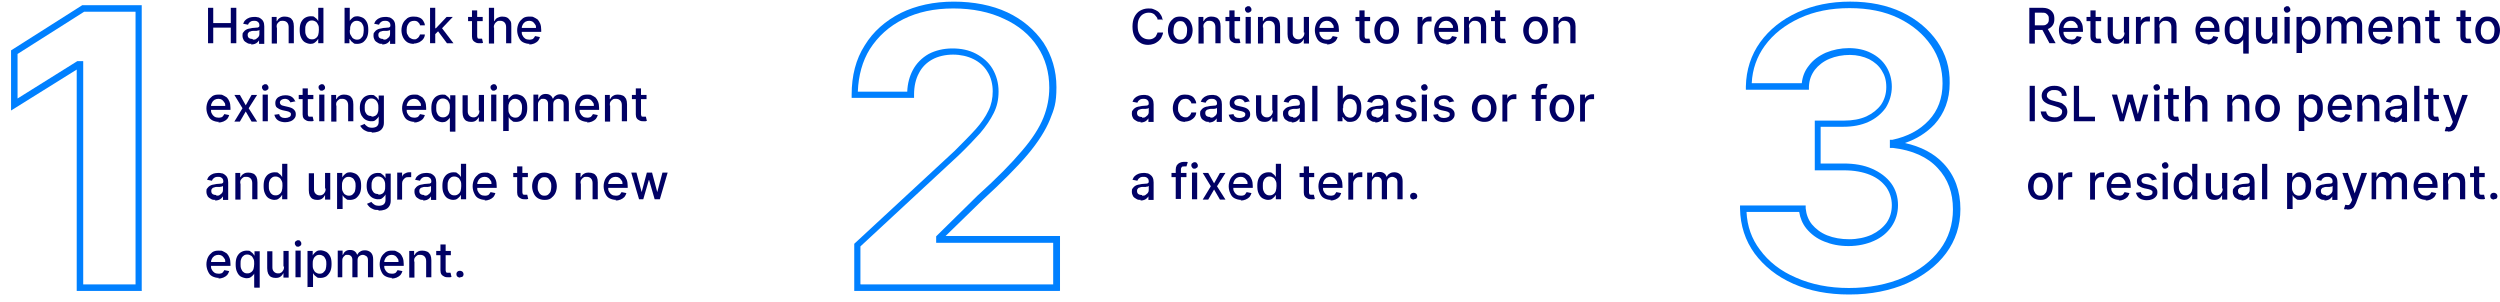 <?xml version="1.0" encoding="UTF-8"?> <svg xmlns="http://www.w3.org/2000/svg" id="Layer_1" version="1.1" viewBox="0 0 769.1 93"><defs><style> .st0 { fill: #0080ff; } .st1 { fill: #000064; } </style></defs><g><path class="st1" d="M64,13.3V2.4h1.6v4.7h5.4V2.4h1.7v10.9h-1.7v-4.8h-5.4v4.8h-1.6Z"></path><path class="st1" d="M77.4,13.5c-.5,0-1,0-1.4-.3-.4-.2-.8-.5-1-.8-.2-.4-.4-.8-.4-1.4s0-.8.3-1.1c.2-.3.4-.5.7-.7s.6-.3,1-.4c.4,0,.8-.2,1.1-.2.5,0,.9-.1,1.2-.1.3,0,.5,0,.7-.2.1,0,.2-.2.2-.4h0c0-.5-.1-.9-.4-1.1-.3-.3-.6-.4-1.2-.4s-1,.1-1.3.4c-.3.2-.5.5-.6.8l-1.5-.3c.2-.5.4-.9.8-1.2.3-.3.7-.5,1.2-.7.4-.1.9-.2,1.4-.2s.7,0,1,.1c.4,0,.7.2,1,.4s.6.5.8.9c.2.4.3.9.3,1.5v5.4h-1.6v-1.1h0c-.1.2-.3.4-.5.6-.2.2-.5.4-.8.5-.3.1-.7.2-1.2.2ZM77.8,12.2c.4,0,.8,0,1.1-.3s.6-.4.7-.7c.2-.3.2-.6.2-.9v-1.1c0,0-.2.1-.3.2-.2,0-.3,0-.6.1-.2,0-.4,0-.6,0-.2,0-.4,0-.5,0-.3,0-.6.1-.8.2-.3,0-.5.2-.6.4-.2.2-.2.4-.2.7s.1.7.4.9c.3.2.7.3,1.1.3Z"></path><path class="st1" d="M85.2,8.5v4.9h-1.6V5.2h1.5v1.3h.1c.2-.4.5-.8.9-1,.4-.3.9-.4,1.5-.4s1,.1,1.5.3.7.6,1,1c.2.5.3,1,.3,1.7v5.2h-1.6v-5c0-.6-.2-1.1-.5-1.4-.3-.3-.7-.5-1.3-.5s-.7,0-1,.2c-.3.2-.5.4-.7.7-.2.3-.2.7-.2,1.1Z"></path><path class="st1" d="M95.6,13.5c-.7,0-1.2-.2-1.8-.5-.5-.3-.9-.8-1.2-1.5-.3-.6-.4-1.4-.4-2.3s.1-1.6.4-2.3c.3-.6.7-1.1,1.2-1.4.5-.3,1.1-.5,1.8-.5s.9,0,1.2.3.6.4.7.6c.2.2.3.4.4.6h0V2.4h1.6v10.9h-1.6v-1.3h-.1c0,.2-.2.4-.4.6-.2.2-.4.4-.7.6s-.7.3-1.2.3ZM96,12.1c.5,0,.8-.1,1.2-.4.3-.2.6-.6.7-1s.2-.9.2-1.5,0-1.1-.2-1.5c-.2-.4-.4-.8-.7-1-.3-.2-.7-.4-1.2-.4s-.9.1-1.2.4c-.3.2-.6.6-.7,1-.2.4-.2.9-.2,1.5s0,1,.2,1.5.4.8.7,1c.3.3.7.4,1.2.4Z"></path><path class="st1" d="M106,13.3V2.4h1.6v4.1h0c0-.2.2-.4.4-.6.2-.2.4-.4.7-.6.3-.2.7-.3,1.2-.3s1.2.2,1.8.5c.5.3.9.8,1.2,1.4.3.6.4,1.4.4,2.3s-.1,1.6-.4,2.3c-.3.6-.7,1.1-1.2,1.5-.5.3-1.1.5-1.8.5s-.9,0-1.2-.3-.6-.4-.7-.6-.3-.4-.4-.6h-.1v1.3h-1.6ZM107.6,9.3c0,.6,0,1.1.3,1.5s.4.8.7,1c.3.2.7.4,1.2.4s.9-.1,1.2-.4c.3-.3.6-.6.7-1s.2-.9.2-1.5,0-1-.2-1.5c-.2-.4-.4-.8-.7-1-.3-.2-.7-.4-1.2-.4s-.9.1-1.2.4c-.3.2-.6.6-.7,1-.2.4-.2.9-.2,1.5Z"></path><path class="st1" d="M117.7,13.5c-.5,0-1,0-1.4-.3-.4-.2-.8-.5-1-.8-.2-.4-.4-.8-.4-1.4s0-.8.3-1.1c.2-.3.4-.5.7-.7s.6-.3,1-.4c.4,0,.8-.2,1.1-.2.5,0,.9-.1,1.2-.1.3,0,.5,0,.7-.2.1,0,.2-.2.2-.4h0c0-.5-.1-.9-.4-1.1-.3-.3-.6-.4-1.2-.4s-1,.1-1.3.4c-.3.2-.5.5-.6.8l-1.5-.3c.2-.5.4-.9.8-1.2.3-.3.7-.5,1.2-.7.4-.1.9-.2,1.4-.2s.7,0,1,.1c.4,0,.7.2,1,.4s.6.5.8.9c.2.4.3.9.3,1.5v5.4h-1.6v-1.1h0c-.1.2-.3.4-.5.6-.2.2-.5.4-.8.5-.3.1-.7.2-1.2.2ZM118,12.2c.4,0,.8,0,1.1-.3s.6-.4.7-.7c.2-.3.2-.6.2-.9v-1.1c0,0-.2.1-.3.2-.2,0-.3,0-.6.1-.2,0-.4,0-.6,0-.2,0-.4,0-.5,0-.3,0-.6.1-.8.2-.3,0-.5.2-.6.4-.2.2-.2.4-.2.7s.1.7.4.9c.3.2.7.3,1.1.3Z"></path><path class="st1" d="M127.3,13.5c-.8,0-1.5-.2-2-.5-.6-.4-1-.9-1.3-1.5-.3-.6-.5-1.4-.5-2.2s.2-1.6.5-2.2c.3-.6.8-1.1,1.3-1.5.6-.4,1.2-.5,2-.5s1.2.1,1.7.3c.5.2.9.5,1.2,1s.5.9.5,1.4h-1.5c0-.4-.3-.7-.6-1-.3-.3-.7-.4-1.2-.4s-.8.1-1.2.3c-.3.2-.6.6-.8,1s-.3.9-.3,1.5,0,1.1.3,1.5c.2.4.4.8.8,1,.3.2.7.4,1.2.4s.6,0,.8-.2c.2-.1.5-.3.6-.5.2-.2.3-.5.4-.8h1.5c0,.5-.2,1-.5,1.4-.3.4-.7.7-1.2,1-.5.2-1,.4-1.7.4Z"></path><path class="st1" d="M132.3,13.3V2.4h1.6v10.9h-1.6ZM133.8,10.6v-1.9s.3,0,.3,0l3.3-3.5h1.9l-3.7,3.9h-.3l-1.5,1.5ZM137.5,13.3l-2.9-3.9,1.1-1.1,3.8,5h-2Z"></path><path class="st1" d="M148.5,5.2v1.3h-4.5v-1.3h4.5ZM145.2,3.2h1.6v7.7c0,.3,0,.5.1.7,0,.2.2.3.4.3.1,0,.3,0,.5,0s.2,0,.3,0c0,0,.2,0,.2,0l.3,1.3c0,0-.2,0-.4.1-.2,0-.4,0-.6,0-.4,0-.8,0-1.2-.2s-.7-.4-.9-.7c-.2-.3-.3-.7-.3-1.2V3.2Z"></path><path class="st1" d="M152,8.5v4.9h-1.6V2.4h1.6v4.1h.1c.2-.4.5-.8.9-1s.9-.4,1.5-.4,1.1.1,1.5.3c.4.2.7.6,1,1s.3,1,.3,1.7v5.2h-1.6v-5c0-.6-.2-1.1-.5-1.4-.3-.3-.7-.5-1.3-.5s-.7,0-1,.2c-.3.2-.5.4-.7.7-.2.3-.3.7-.3,1.1Z"></path><path class="st1" d="M163,13.5c-.8,0-1.5-.2-2.1-.5-.6-.3-1-.8-1.3-1.5-.3-.6-.5-1.4-.5-2.2s.2-1.6.5-2.2c.3-.6.8-1.1,1.3-1.5.6-.4,1.2-.5,2-.5s.9,0,1.3.2c.4.2.8.4,1.2.7.3.3.6.8.8,1.3.2.5.3,1.2.3,1.9v.6h-6.5v-1.2h4.9c0-.4,0-.8-.3-1.1-.2-.3-.4-.6-.7-.8-.3-.2-.7-.3-1.1-.3s-.8.1-1.2.3c-.3.2-.6.5-.8.9-.2.3-.3.7-.3,1.1v.9c0,.5,0,1,.3,1.4.2.4.5.7.8.9.3.2.8.3,1.2.3s.6,0,.8-.1c.2,0,.5-.2.6-.4.2-.2.3-.4.4-.6l1.5.3c-.1.4-.3.8-.6,1.2-.3.3-.7.6-1.2.8s-1,.3-1.6.3Z"></path><path class="st1" d="M67.4,37.5c-.8,0-1.5-.2-2.1-.5-.6-.3-1-.8-1.3-1.5-.3-.6-.5-1.4-.5-2.2s.2-1.6.5-2.2c.3-.6.8-1.1,1.3-1.5.6-.4,1.2-.5,2-.5s.9,0,1.3.2c.4.2.8.4,1.2.7.3.3.6.8.8,1.3.2.5.3,1.2.3,1.9v.6h-6.5v-1.2h4.9c0-.4,0-.8-.3-1.1-.2-.3-.4-.6-.7-.8-.3-.2-.7-.3-1.1-.3s-.8.1-1.2.3c-.3.2-.6.5-.8.9-.2.3-.3.7-.3,1.1v.9c0,.5,0,1,.3,1.4.2.4.5.7.8.9.3.2.8.3,1.2.3s.6,0,.8-.1c.2,0,.5-.2.6-.4.2-.2.3-.4.4-.6l1.5.3c-.1.4-.3.8-.6,1.2-.3.3-.7.6-1.2.8s-1,.3-1.6.3Z"></path><path class="st1" d="M73.8,29.2l1.8,3.2,1.8-3.2h1.7l-2.6,4.1,2.6,4.1h-1.7l-1.8-3.1-1.8,3.1h-1.7l2.5-4.1-2.5-4.1h1.7Z"></path><path class="st1" d="M81.6,27.9c-.3,0-.5,0-.7-.3s-.3-.4-.3-.7,0-.5.3-.7.4-.3.7-.3.5,0,.7.3.3.4.3.7,0,.5-.3.7-.4.3-.7.3ZM80.8,37.3v-8.2h1.6v8.2h-1.6Z"></path><path class="st1" d="M90.7,31.2l-1.4.3c0-.2-.2-.4-.3-.5-.1-.2-.3-.3-.5-.4-.2-.1-.5-.2-.8-.2s-.8.1-1.1.3c-.3.2-.5.5-.5.8s.1.5.3.7c.2.2.5.3,1,.4l1.3.3c.8.2,1.3.4,1.7.8s.6.8.6,1.4-.1.9-.4,1.3c-.3.4-.7.7-1.2.9-.5.2-1.1.3-1.7.3s-1.7-.2-2.2-.6c-.6-.4-.9-1-1.1-1.7l1.5-.2c0,.4.3.7.6.9.3.2.7.3,1.2.3s.9-.1,1.3-.3.5-.5.5-.8,0-.5-.3-.6c-.2-.2-.5-.3-.9-.4l-1.4-.3c-.8-.2-1.3-.5-1.7-.8s-.5-.9-.5-1.4.1-.9.4-1.3c.3-.4.6-.6,1.1-.8.5-.2,1-.3,1.6-.3.9,0,1.6.2,2.1.6s.8.9,1,1.5Z"></path><path class="st1" d="M96.4,29.2v1.3h-4.5v-1.3h4.5ZM93.1,27.2h1.6v7.7c0,.3,0,.5.1.7,0,.2.2.3.4.3.1,0,.3,0,.5,0s.2,0,.3,0c0,0,.2,0,.2,0l.3,1.3c0,0-.2,0-.4.1-.2,0-.4,0-.6,0-.4,0-.8,0-1.2-.2s-.7-.4-.9-.7c-.2-.3-.3-.7-.3-1.2v-8.1Z"></path><path class="st1" d="M99,27.9c-.3,0-.5,0-.7-.3s-.3-.4-.3-.7,0-.5.3-.7.4-.3.7-.3.5,0,.7.3.3.4.3.7,0,.5-.3.7-.4.3-.7.3ZM98.2,37.3v-8.2h1.6v8.2h-1.6Z"></path><path class="st1" d="M103.5,32.5v4.9h-1.6v-8.2h1.5v1.3h.1c.2-.4.5-.8.9-1,.4-.3.9-.4,1.5-.4s1,.1,1.5.3.7.6,1,1c.2.5.3,1,.3,1.7v5.2h-1.6v-5c0-.6-.2-1.1-.5-1.4-.3-.3-.7-.5-1.3-.5s-.7,0-1,.2c-.3.2-.5.4-.7.7-.2.3-.2.7-.2,1.1Z"></path><path class="st1" d="M114.3,40.6c-.6,0-1.2,0-1.7-.3-.5-.2-.8-.4-1.1-.7-.3-.3-.5-.6-.7-.9l1.4-.6c0,.2.2.3.4.5.2.2.4.3.7.5.3.1.6.2,1.1.2s1.1-.1,1.5-.4c.4-.3.6-.8.6-1.4v-1.6h-.1c0,.2-.2.4-.4.6-.2.2-.4.4-.7.6s-.7.2-1.2.2-1.2-.2-1.7-.5-.9-.8-1.2-1.3c-.3-.6-.5-1.3-.5-2.2s.1-1.6.4-2.2c.3-.6.7-1.1,1.2-1.4s1.1-.5,1.8-.5.9,0,1.2.3.6.4.7.6c.2.2.3.4.4.6h.1v-1.3h1.6v8.4c0,.7-.2,1.3-.5,1.7-.3.5-.8.8-1.3,1-.6.2-1.2.3-1.9.3ZM114.3,35.9c.5,0,.8-.1,1.2-.3.3-.2.6-.5.7-.9.2-.4.2-.9.2-1.5s0-1-.2-1.5-.4-.7-.7-1c-.3-.2-.7-.4-1.2-.4s-.9.1-1.2.4c-.3.2-.6.6-.7,1-.2.4-.2.9-.2,1.4s0,1,.2,1.4c.2.4.4.7.7.9.3.2.7.3,1.2.3Z"></path><path class="st1" d="M127.6,37.5c-.8,0-1.5-.2-2.1-.5-.6-.3-1-.8-1.3-1.5-.3-.6-.5-1.4-.5-2.2s.2-1.6.5-2.2c.3-.6.8-1.1,1.3-1.5.6-.4,1.2-.5,2-.5s.9,0,1.3.2c.4.2.8.4,1.2.7.3.3.6.8.8,1.3.2.5.3,1.2.3,1.9v.6h-6.5v-1.2h4.9c0-.4,0-.8-.3-1.1-.2-.3-.4-.6-.7-.8-.3-.2-.7-.3-1.1-.3s-.8.1-1.2.3c-.3.2-.6.5-.8.9-.2.3-.3.7-.3,1.1v.9c0,.5,0,1,.3,1.4.2.4.5.7.8.9.3.2.8.3,1.2.3s.6,0,.8-.1c.2,0,.5-.2.6-.4.2-.2.3-.4.4-.6l1.5.3c-.1.4-.3.8-.6,1.2-.3.3-.7.6-1.2.8s-1,.3-1.6.3Z"></path><path class="st1" d="M138.4,40.4v-4.3h0c0,.2-.2.4-.4.6-.2.2-.4.4-.7.6s-.7.3-1.2.3-1.2-.2-1.8-.5c-.5-.3-.9-.8-1.2-1.5-.3-.6-.4-1.4-.4-2.3s.1-1.6.4-2.3c.3-.6.7-1.1,1.2-1.4.5-.3,1.1-.5,1.8-.5s.9,0,1.2.3.6.4.7.6c.2.2.3.4.4.6h.1v-1.3h1.6v11.2h-1.6ZM136.3,36.1c.5,0,.8-.1,1.2-.4.3-.2.6-.6.7-1s.2-.9.2-1.5,0-1.1-.2-1.5c-.2-.4-.4-.8-.7-1-.3-.2-.7-.4-1.2-.4s-.9.1-1.2.4c-.3.2-.6.6-.7,1-.2.4-.2.9-.2,1.5s0,1,.2,1.5.4.8.7,1c.3.3.7.4,1.2.4Z"></path><path class="st1" d="M147.3,34v-4.8h1.6v8.2h-1.6v-1.4h0c-.2.4-.5.8-.9,1.1-.4.3-.9.4-1.5.4s-1-.1-1.4-.3-.7-.6-.9-1c-.2-.5-.3-1-.3-1.7v-5.2h1.6v5c0,.6.2,1,.5,1.3.3.3.7.5,1.2.5s.6,0,.9-.2c.3-.1.5-.4.7-.7.2-.3.3-.7.3-1.2Z"></path><path class="st1" d="M151.9,27.9c-.3,0-.5,0-.7-.3s-.3-.4-.3-.7,0-.5.3-.7.4-.3.7-.3.5,0,.7.3.3.4.3.7,0,.5-.3.7-.4.3-.7.3ZM151.1,37.3v-8.2h1.6v8.2h-1.6Z"></path><path class="st1" d="M154.8,40.4v-11.2h1.6v1.3h.1c0-.2.2-.4.4-.6.2-.2.4-.4.7-.6.3-.2.7-.3,1.2-.3s1.2.2,1.8.5c.5.3.9.8,1.2,1.4.3.6.4,1.4.4,2.3s-.1,1.6-.4,2.3c-.3.6-.7,1.1-1.2,1.5-.5.3-1.1.5-1.8.5s-.9,0-1.2-.3-.6-.4-.7-.6c-.2-.2-.3-.4-.4-.6h0v4.3h-1.6ZM156.4,33.3c0,.6,0,1.1.2,1.5s.4.8.7,1c.3.2.7.4,1.2.4s.9-.1,1.2-.4c.3-.3.6-.6.7-1s.2-.9.2-1.5,0-1-.2-1.5c-.2-.4-.4-.8-.7-1-.3-.2-.7-.4-1.2-.4s-.9.1-1.2.4c-.3.2-.6.6-.7,1-.2.4-.2.9-.2,1.5Z"></path><path class="st1" d="M164.1,37.3v-8.2h1.5v1.3h.1c.2-.5.4-.8.8-1.1.4-.3.9-.4,1.4-.4s1,.1,1.4.4c.4.3.6.6.8,1.1h0c.2-.4.5-.8.9-1,.4-.3.9-.4,1.5-.4s1.3.2,1.8.7c.5.5.7,1.2.7,2.1v5.5h-1.6v-5.3c0-.6-.2-1-.5-1.2-.3-.2-.7-.4-1.1-.4s-.9.2-1.2.5c-.3.3-.4.7-.4,1.2v5.2h-1.6v-5.4c0-.4-.1-.8-.4-1.1-.3-.3-.6-.4-1.1-.4s-.6,0-.8.2-.5.4-.6.7c-.2.3-.2.6-.2,1v5h-1.6Z"></path><path class="st1" d="M180.8,37.5c-.8,0-1.5-.2-2.1-.5-.6-.3-1-.8-1.3-1.5-.3-.6-.5-1.4-.5-2.2s.2-1.6.5-2.2c.3-.6.8-1.1,1.3-1.5.6-.4,1.2-.5,2-.5s.9,0,1.3.2c.4.2.8.4,1.2.7.3.3.6.8.8,1.3.2.5.3,1.2.3,1.9v.6h-6.5v-1.2h4.9c0-.4,0-.8-.3-1.1-.2-.3-.4-.6-.7-.8-.3-.2-.7-.3-1.1-.3s-.8.1-1.2.3c-.3.2-.6.5-.8.9-.2.3-.3.7-.3,1.1v.9c0,.5,0,1,.3,1.4.2.4.5.7.8.9.3.2.8.3,1.2.3s.6,0,.8-.1c.2,0,.5-.2.6-.4.2-.2.3-.4.4-.6l1.5.3c-.1.4-.3.8-.6,1.2-.3.3-.7.6-1.2.8s-1,.3-1.6.3Z"></path><path class="st1" d="M187.7,32.5v4.9h-1.6v-8.2h1.5v1.3h.1c.2-.4.5-.8.9-1,.4-.3.9-.4,1.5-.4s1,.1,1.5.3.7.6,1,1c.2.5.3,1,.3,1.7v5.2h-1.6v-5c0-.6-.2-1.1-.5-1.4-.3-.3-.7-.5-1.3-.5s-.7,0-1,.2c-.3.2-.5.4-.7.7-.2.3-.2.7-.2,1.1Z"></path><path class="st1" d="M198.9,29.2v1.3h-4.5v-1.3h4.5ZM195.6,27.2h1.6v7.7c0,.3,0,.5.1.7,0,.2.2.3.4.3.1,0,.3,0,.5,0s.2,0,.3,0c0,0,.2,0,.2,0l.3,1.3c0,0-.2,0-.4.1-.2,0-.4,0-.6,0-.4,0-.8,0-1.2-.2s-.7-.4-.9-.7c-.2-.3-.3-.7-.3-1.2v-8.1Z"></path><path class="st1" d="M66.3,61.5c-.5,0-1,0-1.4-.3-.4-.2-.8-.5-1-.8-.2-.4-.4-.8-.4-1.4s0-.8.3-1.1c.2-.3.4-.5.7-.7s.6-.3,1-.4c.4,0,.8-.2,1.1-.2.5,0,.9-.1,1.2-.1.3,0,.5,0,.7-.2.1,0,.2-.2.2-.4h0c0-.5-.1-.9-.4-1.1-.3-.3-.6-.4-1.2-.4s-1,.1-1.3.4c-.3.2-.5.5-.6.8l-1.5-.3c.2-.5.4-.9.8-1.2.3-.3.7-.5,1.2-.7.4-.1.9-.2,1.4-.2s.7,0,1,.1c.4,0,.7.2,1,.4s.6.5.8.9c.2.4.3.9.3,1.5v5.4h-1.6v-1.1h0c-.1.2-.3.4-.5.6-.2.2-.5.4-.8.5-.3.1-.7.2-1.2.2ZM66.6,60.2c.4,0,.8,0,1.1-.3s.6-.4.7-.7c.2-.3.2-.6.2-.9v-1.1c0,0-.2.1-.3.2-.2,0-.3,0-.6.1-.2,0-.4,0-.6,0-.2,0-.4,0-.5,0-.3,0-.6.1-.8.2-.3,0-.5.2-.6.4-.2.2-.2.4-.2.7s.1.7.4.9c.3.2.7.3,1.1.3Z"></path><path class="st1" d="M74,56.5v4.9h-1.6v-8.2h1.5v1.3h.1c.2-.4.5-.8.9-1,.4-.3.9-.4,1.5-.4s1,.1,1.5.3.7.6,1,1c.2.5.3,1,.3,1.7v5.2h-1.6v-5c0-.6-.2-1.1-.5-1.4-.3-.3-.7-.5-1.3-.5s-.7,0-1,.2c-.3.2-.5.4-.7.7-.2.3-.2.7-.2,1.1Z"></path><path class="st1" d="M84.5,61.5c-.7,0-1.2-.2-1.8-.5-.5-.3-.9-.8-1.2-1.5-.3-.6-.4-1.4-.4-2.3s.1-1.6.4-2.3c.3-.6.7-1.1,1.2-1.4.5-.3,1.1-.5,1.8-.5s.9,0,1.2.3.6.4.7.6c.2.2.3.4.4.6h0v-4.1h1.6v10.9h-1.6v-1.3h-.1c0,.2-.2.4-.4.6-.2.2-.4.4-.7.6s-.7.3-1.2.3ZM84.8,60.1c.5,0,.8-.1,1.2-.4.3-.2.6-.6.7-1s.2-.9.2-1.5,0-1.1-.2-1.5c-.2-.4-.4-.8-.7-1-.3-.2-.7-.4-1.2-.4s-.9.1-1.2.4c-.3.2-.6.6-.7,1-.2.4-.2.9-.2,1.5s0,1,.2,1.5.4.8.7,1c.3.3.7.4,1.2.4Z"></path><path class="st1" d="M100,58v-4.8h1.6v8.2h-1.6v-1.4h0c-.2.4-.5.8-.9,1.1-.4.3-.9.4-1.5.4s-1-.1-1.4-.3-.7-.6-.9-1c-.2-.5-.3-1-.3-1.7v-5.2h1.6v5c0,.6.2,1,.5,1.3.3.3.7.5,1.2.5s.6,0,.9-.2c.3-.1.5-.4.7-.7.2-.3.3-.7.3-1.2Z"></path><path class="st1" d="M103.7,64.4v-11.2h1.6v1.3h.1c0-.2.2-.4.4-.6.2-.2.4-.4.7-.6.3-.2.7-.3,1.2-.3s1.2.2,1.8.5c.5.3.9.8,1.2,1.4.3.6.4,1.4.4,2.3s-.1,1.6-.4,2.3c-.3.6-.7,1.1-1.2,1.5-.5.3-1.1.5-1.8.5s-.9,0-1.2-.3-.6-.4-.7-.6c-.2-.2-.3-.4-.4-.6h0v4.3h-1.6ZM105.2,57.3c0,.6,0,1.1.2,1.5s.4.8.7,1c.3.2.7.4,1.2.4s.9-.1,1.2-.4c.3-.3.6-.6.7-1s.2-.9.2-1.5,0-1-.2-1.5c-.2-.4-.4-.8-.7-1-.3-.2-.7-.4-1.2-.4s-.9.1-1.2.4c-.3.2-.6.6-.7,1-.2.4-.2.9-.2,1.5Z"></path><path class="st1" d="M116.4,64.6c-.6,0-1.2,0-1.7-.3-.5-.2-.8-.4-1.1-.7-.3-.3-.5-.6-.7-.9l1.4-.6c0,.2.2.3.4.5.2.2.4.3.7.5.3.1.6.2,1.1.2s1.1-.1,1.5-.4c.4-.3.6-.8.6-1.4v-1.6h-.1c0,.2-.2.4-.4.6-.2.2-.4.4-.7.6s-.7.2-1.2.2-1.2-.2-1.7-.5-.9-.8-1.2-1.3c-.3-.6-.5-1.3-.5-2.2s.1-1.6.4-2.2c.3-.6.7-1.1,1.2-1.4s1.1-.5,1.8-.5.9,0,1.2.3.6.4.7.6c.2.2.3.4.4.6h.1v-1.3h1.6v8.4c0,.7-.2,1.3-.5,1.7-.3.5-.8.8-1.3,1-.6.2-1.2.3-1.9.3ZM116.4,59.9c.5,0,.8-.1,1.2-.3.3-.2.6-.5.7-.9.2-.4.2-.9.2-1.5s0-1-.2-1.5-.4-.7-.7-1c-.3-.2-.7-.4-1.2-.4s-.9.1-1.2.4c-.3.2-.6.6-.7,1-.2.4-.2.9-.2,1.4s0,1,.2,1.4c.2.4.4.7.7.9.3.2.7.3,1.2.3Z"></path><path class="st1" d="M122.2,61.3v-8.2h1.5v1.3h0c.1-.4.4-.8.8-1s.8-.4,1.3-.4.2,0,.4,0c.1,0,.2,0,.3,0v1.5c0,0-.2,0-.3,0s-.3,0-.5,0c-.4,0-.7,0-1,.2s-.5.4-.7.7c-.2.3-.3.6-.3,1v5h-1.6Z"></path><path class="st1" d="M130.3,61.5c-.5,0-1,0-1.4-.3-.4-.2-.8-.5-1-.8-.2-.4-.4-.8-.4-1.4s0-.8.3-1.1c.2-.3.4-.5.7-.7s.6-.3,1-.4c.4,0,.8-.2,1.1-.2.5,0,.9-.1,1.2-.1.3,0,.5,0,.7-.2.1,0,.2-.2.2-.4h0c0-.5-.1-.9-.4-1.1-.3-.3-.6-.4-1.2-.4s-1,.1-1.3.4c-.3.2-.5.5-.6.8l-1.5-.3c.2-.5.4-.9.8-1.2.3-.3.7-.5,1.2-.7.4-.1.9-.2,1.4-.2s.7,0,1,.1c.4,0,.7.2,1,.4s.6.5.8.9c.2.4.3.9.3,1.5v5.4h-1.6v-1.1h0c-.1.2-.3.4-.5.6-.2.2-.5.4-.8.5-.3.1-.7.2-1.2.2ZM130.6,60.2c.4,0,.8,0,1.1-.3s.6-.4.7-.7c.2-.3.2-.6.2-.9v-1.1c0,0-.2.1-.3.2-.2,0-.3,0-.6.1-.2,0-.4,0-.6,0-.2,0-.4,0-.5,0-.3,0-.6.1-.8.2-.3,0-.5.2-.6.4-.2.2-.2.4-.2.7s.1.7.4.9c.3.2.7.3,1.1.3Z"></path><path class="st1" d="M139.5,61.5c-.7,0-1.2-.2-1.8-.5-.5-.3-.9-.8-1.2-1.5-.3-.6-.4-1.4-.4-2.3s.1-1.6.4-2.3c.3-.6.7-1.1,1.2-1.4.5-.3,1.1-.5,1.8-.5s.9,0,1.2.3.6.4.7.6c.2.2.3.4.4.6h0v-4.1h1.6v10.9h-1.6v-1.3h-.1c0,.2-.2.4-.4.6-.2.2-.4.4-.7.6s-.7.3-1.2.3ZM139.8,60.1c.5,0,.8-.1,1.2-.4.3-.2.6-.6.7-1s.2-.9.2-1.5,0-1.1-.2-1.5c-.2-.4-.4-.8-.7-1-.3-.2-.7-.4-1.2-.4s-.9.1-1.2.4c-.3.2-.6.6-.7,1-.2.4-.2.9-.2,1.5s0,1,.2,1.5.4.8.7,1c.3.3.7.4,1.2.4Z"></path><path class="st1" d="M149.3,61.5c-.8,0-1.5-.2-2.1-.5-.6-.3-1-.8-1.3-1.5-.3-.6-.5-1.4-.5-2.2s.2-1.6.5-2.2c.3-.6.8-1.1,1.3-1.5.6-.4,1.2-.5,2-.5s.9,0,1.3.2c.4.2.8.4,1.2.7.3.3.6.8.8,1.3.2.5.3,1.2.3,1.9v.6h-6.5v-1.2h4.9c0-.4,0-.8-.3-1.1-.2-.3-.4-.6-.7-.8-.3-.2-.7-.3-1.1-.3s-.8.1-1.2.3c-.3.2-.6.5-.8.9-.2.3-.3.7-.3,1.1v.9c0,.5,0,1,.3,1.4.2.4.5.7.8.9.3.2.8.3,1.2.3s.6,0,.8-.1c.2,0,.5-.2.6-.4.2-.2.3-.4.4-.6l1.5.3c-.1.4-.3.8-.6,1.2-.3.3-.7.6-1.2.8s-1,.3-1.6.3Z"></path><path class="st1" d="M162.4,53.2v1.3h-4.5v-1.3h4.5ZM159.1,51.2h1.6v7.7c0,.3,0,.5.1.7,0,.2.2.3.4.3.1,0,.3,0,.5,0s.2,0,.3,0c0,0,.2,0,.2,0l.3,1.3c0,0-.2,0-.4.1-.2,0-.4,0-.6,0-.4,0-.8,0-1.2-.2s-.7-.4-.9-.7c-.2-.3-.3-.7-.3-1.2v-8.1Z"></path><path class="st1" d="M167.5,61.5c-.8,0-1.4-.2-2-.5-.6-.4-1-.8-1.3-1.5-.3-.6-.5-1.4-.5-2.2s.2-1.6.5-2.2c.3-.6.8-1.1,1.3-1.5.6-.4,1.2-.5,2-.5s1.4.2,2,.5c.6.4,1,.8,1.3,1.5.3.6.5,1.4.5,2.2s-.2,1.6-.5,2.2c-.3.6-.8,1.1-1.3,1.5-.6.4-1.2.5-2,.5ZM167.5,60.2c.5,0,.9-.1,1.2-.4.3-.3.6-.6.7-1s.2-.9.2-1.4,0-1-.2-1.4-.4-.8-.7-1.1c-.3-.3-.7-.4-1.2-.4s-.9.1-1.2.4c-.3.3-.6.6-.7,1.1s-.2.9-.2,1.4,0,1,.2,1.4.4.8.7,1c.3.3.7.4,1.2.4Z"></path><path class="st1" d="M178.7,56.5v4.9h-1.6v-8.2h1.5v1.3h.1c.2-.4.5-.8.9-1,.4-.3.9-.4,1.5-.4s1,.1,1.5.3.7.6,1,1c.2.5.3,1,.3,1.7v5.2h-1.6v-5c0-.6-.2-1.1-.5-1.4-.3-.3-.7-.5-1.3-.5s-.7,0-1,.2c-.3.2-.5.4-.7.7-.2.3-.2.7-.2,1.1Z"></path><path class="st1" d="M189.6,61.5c-.8,0-1.5-.2-2.1-.5-.6-.3-1-.8-1.3-1.5-.3-.6-.5-1.4-.5-2.2s.2-1.6.5-2.2c.3-.6.8-1.1,1.3-1.5.6-.4,1.2-.5,2-.5s.9,0,1.3.2c.4.2.8.4,1.2.7.3.3.6.8.8,1.3.2.5.3,1.2.3,1.9v.6h-6.5v-1.2h4.9c0-.4,0-.8-.3-1.1-.2-.3-.4-.6-.7-.8-.3-.2-.7-.3-1.1-.3s-.8.1-1.2.3c-.3.2-.6.5-.8.9-.2.3-.3.7-.3,1.1v.9c0,.5,0,1,.3,1.4.2.4.5.7.8.9.3.2.8.3,1.2.3s.6,0,.8-.1c.2,0,.5-.2.6-.4.2-.2.3-.4.4-.6l1.5.3c-.1.4-.3.8-.6,1.2-.3.3-.7.6-1.2.8s-1,.3-1.6.3Z"></path><path class="st1" d="M196.6,61.3l-2.4-8.2h1.6l1.6,6h0l1.6-6h1.6l1.6,6h0l1.6-6h1.6l-2.4,8.2h-1.6l-1.7-5.9h-.1l-1.7,5.9h-1.6Z"></path><path class="st1" d="M67.4,85.5c-.8,0-1.5-.2-2.1-.5-.6-.3-1-.8-1.3-1.5-.3-.6-.5-1.4-.5-2.2s.2-1.6.5-2.2c.3-.6.8-1.1,1.3-1.5.6-.4,1.2-.5,2-.5s.9,0,1.3.2c.4.2.8.4,1.2.7.3.3.6.8.8,1.3.2.5.3,1.2.3,1.9v.6h-6.5v-1.2h4.9c0-.4,0-.8-.3-1.1-.2-.3-.4-.6-.7-.8-.3-.2-.7-.3-1.1-.3s-.8.1-1.2.3c-.3.2-.6.5-.8.9-.2.3-.3.7-.3,1.1v.9c0,.5,0,1,.3,1.4.2.4.5.7.8.9.3.2.8.3,1.2.3s.6,0,.8-.1c.2,0,.5-.2.6-.4.2-.2.3-.4.4-.6l1.5.3c-.1.4-.3.8-.6,1.2-.3.3-.7.6-1.2.8s-1,.3-1.6.3Z"></path><path class="st1" d="M78.2,88.4v-4.3h0c0,.2-.2.4-.4.6-.2.2-.4.4-.7.6s-.7.3-1.2.3-1.2-.2-1.8-.5c-.5-.3-.9-.8-1.2-1.5-.3-.6-.4-1.4-.4-2.3s.1-1.6.4-2.3c.3-.6.7-1.1,1.2-1.4.5-.3,1.1-.5,1.8-.5s.9,0,1.2.3.6.4.7.6c.2.2.3.4.4.6h.1v-1.3h1.6v11.2h-1.6ZM76.1,84.1c.5,0,.8-.1,1.2-.4.3-.2.6-.6.7-1s.2-.9.2-1.5,0-1.1-.2-1.5c-.2-.4-.4-.8-.7-1-.3-.2-.7-.4-1.2-.4s-.9.1-1.2.4c-.3.2-.6.6-.7,1-.2.4-.2.9-.2,1.5s0,1,.2,1.5.4.8.7,1c.3.3.7.4,1.2.4Z"></path><path class="st1" d="M87.2,82v-4.8h1.6v8.2h-1.6v-1.4h0c-.2.4-.5.8-.9,1.1-.4.3-.9.4-1.5.4s-1-.1-1.4-.3-.7-.6-.9-1c-.2-.5-.3-1-.3-1.7v-5.2h1.6v5c0,.6.2,1,.5,1.3.3.3.7.5,1.2.5s.6,0,.9-.2c.3-.1.5-.4.7-.7.2-.3.3-.7.3-1.2Z"></path><path class="st1" d="M91.7,75.9c-.3,0-.5,0-.7-.3s-.3-.4-.3-.7,0-.5.3-.7.4-.3.7-.3.5,0,.7.3.3.4.3.7,0,.5-.3.7-.4.3-.7.3ZM90.9,85.3v-8.2h1.6v8.2h-1.6Z"></path><path class="st1" d="M94.6,88.4v-11.2h1.6v1.3h.1c0-.2.2-.4.4-.6.2-.2.4-.4.7-.6.3-.2.7-.3,1.2-.3s1.2.2,1.8.5c.5.3.9.8,1.2,1.4.3.6.4,1.4.4,2.3s-.1,1.6-.4,2.3c-.3.6-.7,1.1-1.2,1.5-.5.3-1.1.5-1.8.5s-.9,0-1.2-.3-.6-.4-.7-.6c-.2-.2-.3-.4-.4-.6h0v4.3h-1.6ZM96.2,81.3c0,.6,0,1.1.2,1.5s.4.8.7,1c.3.2.7.4,1.2.4s.9-.1,1.2-.4c.3-.3.6-.6.7-1s.2-.9.2-1.5,0-1-.2-1.5c-.2-.4-.4-.8-.7-1-.3-.2-.7-.4-1.2-.4s-.9.1-1.2.4c-.3.2-.6.6-.7,1-.2.4-.2.9-.2,1.5Z"></path><path class="st1" d="M103.9,85.3v-8.2h1.5v1.3h.1c.2-.5.4-.8.8-1.1.4-.3.9-.4,1.4-.4s1,.1,1.4.4c.4.3.6.6.8,1.1h0c.2-.4.5-.8.9-1,.4-.3.9-.4,1.5-.4s1.3.2,1.8.7c.5.5.7,1.2.7,2.1v5.5h-1.6v-5.3c0-.6-.2-1-.5-1.2-.3-.2-.7-.4-1.1-.4s-.9.2-1.2.5c-.3.3-.4.7-.4,1.2v5.2h-1.6v-5.4c0-.4-.1-.8-.4-1.1-.3-.3-.6-.4-1.1-.4s-.6,0-.8.2-.5.4-.6.7c-.2.3-.2.6-.2,1v5h-1.6Z"></path><path class="st1" d="M120.7,85.5c-.8,0-1.5-.2-2.1-.5-.6-.3-1-.8-1.3-1.5-.3-.6-.5-1.4-.5-2.2s.2-1.6.5-2.2c.3-.6.8-1.1,1.3-1.5.6-.4,1.2-.5,2-.5s.9,0,1.3.2c.4.2.8.4,1.2.7.3.3.6.8.8,1.3.2.5.3,1.2.3,1.9v.6h-6.5v-1.2h4.9c0-.4,0-.8-.3-1.1-.2-.3-.4-.6-.7-.8-.3-.2-.7-.3-1.1-.3s-.8.1-1.2.3c-.3.2-.6.5-.8.9-.2.3-.3.7-.3,1.1v.9c0,.5,0,1,.3,1.4.2.4.5.7.8.9.3.2.8.3,1.2.3s.6,0,.8-.1c.2,0,.5-.2.6-.4.2-.2.3-.4.4-.6l1.5.3c-.1.4-.3.8-.6,1.2-.3.3-.7.6-1.2.8s-1,.3-1.6.3Z"></path><path class="st1" d="M127.5,80.5v4.9h-1.6v-8.2h1.5v1.3h.1c.2-.4.5-.8.9-1,.4-.3.9-.4,1.5-.4s1,.1,1.5.3.7.6,1,1c.2.5.3,1,.3,1.7v5.2h-1.6v-5c0-.6-.2-1.1-.5-1.4-.3-.3-.7-.5-1.3-.5s-.7,0-1,.2c-.3.2-.5.4-.7.7-.2.3-.2.7-.2,1.1Z"></path><path class="st1" d="M138.7,77.2v1.3h-4.5v-1.3h4.5ZM135.5,75.2h1.6v7.7c0,.3,0,.5.1.7,0,.2.2.3.4.3.1,0,.3,0,.5,0s.2,0,.3,0c0,0,.2,0,.2,0l.3,1.3c0,0-.2,0-.4.1-.2,0-.4,0-.6,0-.4,0-.8,0-1.2-.2s-.7-.4-.9-.7c-.2-.3-.3-.7-.3-1.2v-8.1Z"></path><path class="st1" d="M141.5,85.4c-.3,0-.5-.1-.8-.3-.2-.2-.3-.5-.3-.8s.1-.5.3-.7c.2-.2.5-.3.8-.3s.5.1.8.3c.2.2.3.5.3.7s0,.4-.1.5c0,.2-.2.3-.4.4-.2,0-.3.1-.5.1Z"></path></g><g><path class="st1" d="M357.8,6h-1.7c0-.4-.2-.7-.4-.9s-.4-.5-.6-.7c-.3-.2-.5-.3-.8-.4s-.6-.1-1-.1c-.6,0-1.2.2-1.7.5s-.9.8-1.2,1.4c-.3.6-.4,1.4-.4,2.2s.1,1.6.4,2.2c.3.6.7,1.1,1.2,1.4.5.3,1.1.5,1.7.5s.7,0,1-.1.6-.2.8-.4c.3-.2.5-.4.6-.7.2-.3.3-.6.4-.9h1.7c0,.5-.3,1-.5,1.5s-.6.8-1,1.2c-.4.3-.8.6-1.4.8s-1.1.3-1.7.3c-.9,0-1.8-.2-2.5-.7-.7-.4-1.3-1.1-1.7-1.9-.4-.8-.6-1.8-.6-3s.2-2.2.6-3c.4-.8,1-1.5,1.7-1.9s1.6-.7,2.5-.7,1.1,0,1.6.2c.5.2,1,.4,1.4.7.4.3.7.7,1,1.2s.4,1,.5,1.6Z"></path><path class="st1" d="M363.1,13.5c-.8,0-1.4-.2-2-.5-.6-.4-1-.8-1.3-1.5-.3-.6-.5-1.4-.5-2.2s.2-1.6.5-2.2c.3-.6.8-1.1,1.3-1.5.6-.4,1.2-.5,2-.5s1.4.2,2,.5c.6.4,1,.8,1.3,1.5.3.6.5,1.4.5,2.2s-.2,1.6-.5,2.2c-.3.6-.8,1.1-1.3,1.5-.6.4-1.2.5-2,.5ZM363.1,12.2c.5,0,.9-.1,1.2-.4.3-.3.6-.6.7-1s.2-.9.2-1.4,0-1-.2-1.4-.4-.8-.7-1.1c-.3-.3-.7-.4-1.2-.4s-.9.1-1.2.4c-.3.3-.6.6-.7,1.1s-.2.9-.2,1.4,0,1,.2,1.4.4.8.7,1c.3.3.7.4,1.2.4Z"></path><path class="st1" d="M370.3,8.5v4.9h-1.6V5.2h1.5v1.3h.1c.2-.4.5-.8.9-1,.4-.3.9-.4,1.5-.4s1,.1,1.5.3.7.6,1,1c.2.5.3,1,.3,1.7v5.2h-1.6v-5c0-.6-.2-1.1-.5-1.4-.3-.3-.7-.5-1.3-.5s-.7,0-1,.2c-.3.2-.5.4-.7.7-.2.3-.2.7-.2,1.1Z"></path><path class="st1" d="M381.5,5.2v1.3h-4.5v-1.3h4.5ZM378.2,3.2h1.6v7.7c0,.3,0,.5.1.7,0,.2.2.3.4.3.1,0,.3,0,.5,0s.2,0,.3,0c0,0,.2,0,.2,0l.3,1.3c0,0-.2,0-.4.1-.2,0-.4,0-.6,0-.4,0-.8,0-1.2-.2s-.7-.4-.9-.7c-.2-.3-.3-.7-.3-1.2V3.2Z"></path><path class="st1" d="M384,3.9c-.3,0-.5,0-.7-.3s-.3-.4-.3-.7,0-.5.3-.7.4-.3.7-.3.5,0,.7.3.3.4.3.7,0,.5-.3.7-.4.3-.7.3ZM383.2,13.3V5.2h1.6v8.2h-1.6Z"></path><path class="st1" d="M388.6,8.5v4.9h-1.6V5.2h1.5v1.3h.1c.2-.4.5-.8.9-1,.4-.3.9-.4,1.5-.4s1,.1,1.5.3.7.6,1,1c.2.5.3,1,.3,1.7v5.2h-1.6v-5c0-.6-.2-1.1-.5-1.4-.3-.3-.7-.5-1.3-.5s-.7,0-1,.2c-.3.2-.5.4-.7.7-.2.3-.2.7-.2,1.1Z"></path><path class="st1" d="M401.1,10v-4.8h1.6v8.2h-1.6v-1.4h0c-.2.4-.5.8-.9,1.1-.4.3-.9.4-1.5.4s-1-.1-1.4-.3-.7-.6-.9-1c-.2-.5-.3-1-.3-1.7v-5.2h1.6v5c0,.6.2,1,.5,1.3.3.3.7.5,1.2.5s.6,0,.9-.2c.3-.1.5-.4.7-.7.2-.3.3-.7.3-1.2Z"></path><path class="st1" d="M408.4,13.5c-.8,0-1.5-.2-2.1-.5-.6-.3-1-.8-1.3-1.5-.3-.6-.5-1.4-.5-2.2s.2-1.6.5-2.2c.3-.6.8-1.1,1.3-1.5.6-.4,1.2-.5,2-.5s.9,0,1.3.2c.4.2.8.4,1.2.7.3.3.6.8.8,1.3.2.5.3,1.2.3,1.9v.6h-6.5v-1.2h4.9c0-.4,0-.8-.3-1.1-.2-.3-.4-.6-.7-.8-.3-.2-.7-.3-1.1-.3s-.8.1-1.2.3c-.3.2-.6.5-.8.9-.2.3-.3.7-.3,1.1v.9c0,.5,0,1,.3,1.4.2.4.5.7.8.9.3.2.8.3,1.2.3s.6,0,.8-.1c.2,0,.5-.2.6-.4.2-.2.3-.4.4-.6l1.5.3c-.1.4-.3.8-.6,1.2-.3.3-.7.6-1.2.8s-1,.3-1.6.3Z"></path><path class="st1" d="M421.5,5.2v1.3h-4.5v-1.3h4.5ZM418.2,3.2h1.6v7.7c0,.3,0,.5.1.7,0,.2.2.3.4.3.1,0,.3,0,.5,0s.2,0,.3,0c0,0,.2,0,.2,0l.3,1.3c0,0-.2,0-.4.1-.2,0-.4,0-.6,0-.4,0-.8,0-1.2-.2s-.7-.4-.9-.7c-.2-.3-.3-.7-.3-1.2V3.2Z"></path><path class="st1" d="M426.6,13.5c-.8,0-1.4-.2-2-.5-.6-.4-1-.8-1.3-1.5-.3-.6-.5-1.4-.5-2.2s.2-1.6.5-2.2c.3-.6.8-1.1,1.3-1.5.6-.4,1.2-.5,2-.5s1.4.2,2,.5c.6.4,1,.8,1.3,1.5.3.6.5,1.4.5,2.2s-.2,1.6-.5,2.2c-.3.6-.8,1.1-1.3,1.5-.6.4-1.2.5-2,.5ZM426.6,12.2c.5,0,.9-.1,1.2-.4.3-.3.6-.6.7-1s.2-.9.2-1.4,0-1-.2-1.4-.4-.8-.7-1.1c-.3-.3-.7-.4-1.2-.4s-.9.1-1.2.4c-.3.3-.6.6-.7,1.1s-.2.9-.2,1.4,0,1,.2,1.4.4.8.7,1c.3.3.7.4,1.2.4Z"></path><path class="st1" d="M436.1,13.3V5.2h1.5v1.3h0c.1-.4.4-.8.8-1s.8-.4,1.3-.4.2,0,.4,0c.1,0,.2,0,.3,0v1.5c0,0-.2,0-.3,0s-.3,0-.5,0c-.4,0-.7,0-1,.2s-.5.4-.7.7c-.2.3-.3.6-.3,1v5h-1.6Z"></path><path class="st1" d="M445.1,13.5c-.8,0-1.5-.2-2.1-.5-.6-.3-1-.8-1.3-1.5-.3-.6-.5-1.4-.5-2.2s.2-1.6.5-2.2c.3-.6.8-1.1,1.3-1.5.6-.4,1.2-.5,2-.5s.9,0,1.3.2c.4.2.8.4,1.2.7.3.3.6.8.8,1.3.2.5.3,1.2.3,1.9v.6h-6.5v-1.2h4.9c0-.4,0-.8-.3-1.1-.2-.3-.4-.6-.7-.8-.3-.2-.7-.3-1.1-.3s-.8.1-1.2.3c-.3.2-.6.5-.8.9-.2.3-.3.7-.3,1.1v.9c0,.5,0,1,.3,1.4.2.4.5.7.8.9.3.2.8.3,1.2.3s.6,0,.8-.1c.2,0,.5-.2.6-.4.2-.2.3-.4.4-.6l1.5.3c-.1.4-.3.8-.6,1.2-.3.3-.7.6-1.2.8s-1,.3-1.6.3Z"></path><path class="st1" d="M452,8.5v4.9h-1.6V5.2h1.5v1.3h.1c.2-.4.5-.8.9-1,.4-.3.9-.4,1.5-.4s1,.1,1.5.3.7.6,1,1c.2.5.3,1,.3,1.7v5.2h-1.6v-5c0-.6-.2-1.1-.5-1.4-.3-.3-.7-.5-1.3-.5s-.7,0-1,.2c-.3.2-.5.4-.7.7-.2.3-.2.7-.2,1.1Z"></path><path class="st1" d="M463.2,5.2v1.3h-4.5v-1.3h4.5ZM459.9,3.2h1.6v7.7c0,.3,0,.5.1.7,0,.2.2.3.4.3.1,0,.3,0,.5,0s.2,0,.3,0c0,0,.2,0,.2,0l.3,1.3c0,0-.2,0-.4.1-.2,0-.4,0-.6,0-.4,0-.8,0-1.2-.2s-.7-.4-.9-.7c-.2-.3-.3-.7-.3-1.2V3.2Z"></path><path class="st1" d="M472.4,13.5c-.8,0-1.4-.2-2-.5-.6-.4-1-.8-1.3-1.5-.3-.6-.5-1.4-.5-2.2s.2-1.6.5-2.2c.3-.6.8-1.1,1.3-1.5.6-.4,1.2-.5,2-.5s1.4.2,2,.5c.6.4,1,.8,1.3,1.5.3.6.5,1.4.5,2.2s-.2,1.6-.5,2.2c-.3.6-.8,1.1-1.3,1.5-.6.4-1.2.5-2,.5ZM472.4,12.2c.5,0,.9-.1,1.2-.4.3-.3.6-.6.7-1s.2-.9.2-1.4,0-1-.2-1.4-.4-.8-.7-1.1c-.3-.3-.7-.4-1.2-.4s-.9.1-1.2.4c-.3.3-.6.6-.7,1.1s-.2.9-.2,1.4,0,1,.2,1.4.4.8.7,1c.3.3.7.4,1.2.4Z"></path><path class="st1" d="M479.5,8.5v4.9h-1.6V5.2h1.5v1.3h.1c.2-.4.5-.8.9-1,.4-.3.9-.4,1.5-.4s1,.1,1.5.3.7.6,1,1c.2.5.3,1,.3,1.7v5.2h-1.6v-5c0-.6-.2-1.1-.5-1.4-.3-.3-.7-.5-1.3-.5s-.7,0-1,.2c-.3.2-.5.4-.7.7-.2.3-.2.7-.2,1.1Z"></path><path class="st1" d="M351,37.5c-.5,0-1,0-1.4-.3-.4-.2-.8-.5-1-.8-.2-.4-.4-.8-.4-1.4s0-.8.3-1.1c.2-.3.4-.5.7-.7s.6-.3,1-.4c.4,0,.8-.2,1.1-.2.5,0,.9-.1,1.2-.1.3,0,.5,0,.7-.2.1,0,.2-.2.2-.4h0c0-.5-.1-.9-.4-1.1-.3-.3-.6-.4-1.2-.4s-1,.1-1.3.4c-.3.2-.5.5-.6.8l-1.5-.3c.2-.5.4-.9.8-1.2.3-.3.7-.5,1.2-.7.4-.1.9-.2,1.4-.2s.7,0,1,.1c.4,0,.7.2,1,.4s.6.5.8.9c.2.4.3.9.3,1.5v5.4h-1.6v-1.1h0c-.1.2-.3.4-.5.6-.2.2-.5.4-.8.5-.3.1-.7.2-1.2.2ZM351.4,36.2c.4,0,.8,0,1.1-.3s.6-.4.7-.7c.2-.3.2-.6.2-.9v-1.1c0,0-.2.1-.3.2-.2,0-.3,0-.6.1-.2,0-.4,0-.6,0-.2,0-.4,0-.5,0-.3,0-.6.1-.8.2-.3,0-.5.2-.6.4-.2.2-.2.4-.2.7s.1.7.4.9c.3.2.7.3,1.1.3Z"></path><path class="st1" d="M364.6,37.5c-.8,0-1.5-.2-2-.5-.6-.4-1-.9-1.3-1.5-.3-.6-.5-1.4-.5-2.2s.2-1.6.5-2.2c.3-.6.8-1.1,1.3-1.5.6-.4,1.2-.5,2-.5s1.2.1,1.7.3c.5.2.9.5,1.2,1s.5.9.5,1.4h-1.5c0-.4-.3-.7-.6-1-.3-.3-.7-.4-1.2-.4s-.8.1-1.2.3c-.3.2-.6.6-.8,1s-.3.9-.3,1.5,0,1.1.3,1.5c.2.4.4.8.8,1,.3.2.7.4,1.2.4s.6,0,.8-.2c.2-.1.5-.3.6-.5.2-.2.3-.5.4-.8h1.5c0,.5-.2,1-.5,1.4-.3.4-.7.7-1.2,1-.5.2-1,.4-1.7.4Z"></path><path class="st1" d="M372,37.5c-.5,0-1,0-1.4-.3-.4-.2-.8-.5-1-.8-.2-.4-.4-.8-.4-1.4s0-.8.3-1.1c.2-.3.4-.5.7-.7s.6-.3,1-.4c.4,0,.8-.2,1.1-.2.5,0,.9-.1,1.2-.1.3,0,.5,0,.7-.2.1,0,.2-.2.2-.4h0c0-.5-.1-.9-.4-1.1-.3-.3-.6-.4-1.2-.4s-1,.1-1.3.4c-.3.2-.5.5-.6.8l-1.5-.3c.2-.5.4-.9.8-1.2.3-.3.7-.5,1.2-.7.4-.1.9-.2,1.4-.2s.7,0,1,.1c.4,0,.7.2,1,.4s.6.5.8.9c.2.4.3.9.3,1.5v5.4h-1.6v-1.1h0c-.1.2-.3.4-.5.6-.2.2-.5.4-.8.5-.3.1-.7.2-1.2.2ZM372.4,36.2c.4,0,.8,0,1.1-.3s.6-.4.7-.7c.2-.3.2-.6.2-.9v-1.1c0,0-.2.1-.3.2-.2,0-.3,0-.6.1-.2,0-.4,0-.6,0-.2,0-.4,0-.5,0-.3,0-.6.1-.8.2-.3,0-.5.2-.6.4-.2.2-.2.4-.2.7s.1.7.4.9c.3.2.7.3,1.1.3Z"></path><path class="st1" d="M384.3,31.2l-1.4.3c0-.2-.2-.4-.3-.5-.1-.2-.3-.3-.5-.4-.2-.1-.5-.2-.8-.2s-.8.1-1.1.3c-.3.2-.5.5-.5.8s.1.5.3.7c.2.2.5.3,1,.4l1.3.3c.8.2,1.3.4,1.7.8s.6.8.6,1.4-.1.9-.4,1.3c-.3.4-.7.7-1.2.9-.5.2-1.1.3-1.7.3s-1.7-.2-2.2-.6c-.6-.4-.9-1-1.1-1.7l1.5-.2c0,.4.3.7.6.9.3.2.7.3,1.2.3s.9-.1,1.3-.3.5-.5.5-.8,0-.5-.3-.6c-.2-.2-.5-.3-.9-.4l-1.4-.3c-.8-.2-1.3-.5-1.7-.8s-.5-.9-.5-1.4.1-.9.4-1.3c.3-.4.6-.6,1.1-.8.5-.2,1-.3,1.6-.3.9,0,1.6.2,2.1.6s.8.9,1,1.5Z"></path><path class="st1" d="M391.4,34v-4.8h1.6v8.2h-1.6v-1.4h0c-.2.4-.5.8-.9,1.1-.4.3-.9.4-1.5.4s-1-.1-1.4-.3-.7-.6-.9-1c-.2-.5-.3-1-.3-1.7v-5.2h1.6v5c0,.6.2,1,.5,1.3.3.3.7.5,1.2.5s.6,0,.9-.2c.3-.1.5-.4.7-.7.2-.3.3-.7.3-1.2Z"></path><path class="st1" d="M397.5,37.5c-.5,0-1,0-1.4-.3-.4-.2-.8-.5-1-.8-.2-.4-.4-.8-.4-1.4s0-.8.3-1.1c.2-.3.4-.5.7-.7s.6-.3,1-.4c.4,0,.8-.2,1.1-.2.5,0,.9-.1,1.2-.1.3,0,.5,0,.7-.2.1,0,.2-.2.2-.4h0c0-.5-.1-.9-.4-1.1-.3-.3-.6-.4-1.2-.4s-1,.1-1.3.4c-.3.2-.5.5-.6.8l-1.5-.3c.2-.5.4-.9.8-1.2.3-.3.7-.5,1.2-.7.4-.1.9-.2,1.4-.2s.7,0,1,.1c.4,0,.7.2,1,.4s.6.5.8.9c.2.4.3.9.3,1.5v5.4h-1.6v-1.1h0c-.1.2-.3.4-.5.6-.2.2-.5.4-.8.5-.3.1-.7.2-1.2.2ZM397.9,36.2c.4,0,.8,0,1.1-.3s.6-.4.7-.7c.2-.3.2-.6.2-.9v-1.1c0,0-.2.1-.3.2-.2,0-.3,0-.6.1-.2,0-.4,0-.6,0-.2,0-.4,0-.5,0-.3,0-.6.1-.8.2-.3,0-.5.2-.6.4-.2.2-.2.4-.2.7s.1.7.4.9c.3.2.7.3,1.1.3Z"></path><path class="st1" d="M405.3,26.4v10.9h-1.6v-10.9h1.6Z"></path><path class="st1" d="M411.5,37.3v-10.9h1.6v4.1h0c0-.2.2-.4.4-.6.2-.2.4-.4.7-.6.3-.2.7-.3,1.2-.3s1.2.2,1.8.5c.5.3.9.8,1.2,1.4.3.6.4,1.4.4,2.3s-.1,1.6-.4,2.3c-.3.6-.7,1.1-1.2,1.5-.5.3-1.1.5-1.8.5s-.9,0-1.2-.3-.6-.4-.7-.6-.3-.4-.4-.6h-.1v1.3h-1.6ZM413.1,33.3c0,.6,0,1.1.3,1.5s.4.8.7,1c.3.2.7.4,1.2.4s.9-.1,1.2-.4c.3-.3.6-.6.7-1s.2-.9.2-1.5,0-1-.2-1.5c-.2-.4-.4-.8-.7-1-.3-.2-.7-.4-1.2-.4s-.9.1-1.2.4c-.3.2-.6.6-.7,1-.2.4-.2.9-.2,1.5Z"></path><path class="st1" d="M423.2,37.5c-.5,0-1,0-1.4-.3-.4-.2-.8-.5-1-.8-.2-.4-.4-.8-.4-1.4s0-.8.3-1.1c.2-.3.4-.5.7-.7s.6-.3,1-.4c.4,0,.8-.2,1.1-.2.5,0,.9-.1,1.2-.1.3,0,.5,0,.7-.2.1,0,.2-.2.2-.4h0c0-.5-.1-.9-.4-1.1-.3-.3-.6-.4-1.2-.4s-1,.1-1.3.4c-.3.2-.5.5-.6.8l-1.5-.3c.2-.5.4-.9.8-1.2.3-.3.7-.5,1.2-.7.4-.1.9-.2,1.4-.2s.7,0,1,.1c.4,0,.7.2,1,.4s.6.5.8.9c.2.4.3.9.3,1.5v5.4h-1.6v-1.1h0c-.1.2-.3.4-.5.6-.2.2-.5.4-.8.5-.3.1-.7.2-1.2.2ZM423.5,36.2c.4,0,.8,0,1.1-.3s.6-.4.7-.7c.2-.3.2-.6.2-.9v-1.1c0,0-.2.1-.3.2-.2,0-.3,0-.6.1-.2,0-.4,0-.6,0-.2,0-.4,0-.5,0-.3,0-.6.1-.8.2-.3,0-.5.2-.6.4-.2.2-.2.4-.2.7s.1.7.4.9c.3.2.7.3,1.1.3Z"></path><path class="st1" d="M435.5,31.2l-1.4.3c0-.2-.2-.4-.3-.5-.1-.2-.3-.3-.5-.4-.2-.1-.5-.2-.8-.2s-.8.1-1.1.3c-.3.2-.5.5-.5.8s.1.5.3.7c.2.2.5.3,1,.4l1.3.3c.8.2,1.3.4,1.7.8s.6.8.6,1.4-.1.9-.4,1.3c-.3.4-.7.7-1.2.9-.5.2-1.1.3-1.7.3s-1.7-.2-2.2-.6c-.6-.4-.9-1-1.1-1.7l1.5-.2c0,.4.3.7.6.9.3.2.7.3,1.2.3s.9-.1,1.3-.3.5-.5.5-.8,0-.5-.3-.6c-.2-.2-.5-.3-.9-.4l-1.4-.3c-.8-.2-1.3-.5-1.7-.8s-.5-.9-.5-1.4.1-.9.4-1.3c.3-.4.6-.6,1.1-.8.5-.2,1-.3,1.6-.3.9,0,1.6.2,2.1.6s.8.9,1,1.5Z"></path><path class="st1" d="M438.2,27.9c-.3,0-.5,0-.7-.3s-.3-.4-.3-.7,0-.5.3-.7.4-.3.7-.3.5,0,.7.3.3.4.3.7,0,.5-.3.7-.4.3-.7.3ZM437.4,37.3v-8.2h1.6v8.2h-1.6Z"></path><path class="st1" d="M447.2,31.2l-1.4.3c0-.2-.2-.4-.3-.5-.1-.2-.3-.3-.5-.4-.2-.1-.5-.2-.8-.2s-.8.1-1.1.3c-.3.2-.5.5-.5.8s.1.5.3.7c.2.2.5.3,1,.4l1.3.3c.8.2,1.3.4,1.7.8s.6.8.6,1.4-.1.9-.4,1.3c-.3.4-.7.7-1.2.9-.5.2-1.1.3-1.7.3s-1.7-.2-2.2-.6c-.6-.4-.9-1-1.1-1.7l1.5-.2c0,.4.3.7.6.9.3.2.7.3,1.2.3s.9-.1,1.3-.3.5-.5.5-.8,0-.5-.3-.6c-.2-.2-.5-.3-.9-.4l-1.4-.3c-.8-.2-1.3-.5-1.7-.8s-.5-.9-.5-1.4.1-.9.4-1.3c.3-.4.6-.6,1.1-.8.5-.2,1-.3,1.6-.3.9,0,1.6.2,2.1.6s.8.9,1,1.5Z"></path><path class="st1" d="M456.6,37.5c-.8,0-1.4-.2-2-.5-.6-.4-1-.8-1.3-1.5-.3-.6-.5-1.4-.5-2.2s.2-1.6.5-2.2c.3-.6.8-1.1,1.3-1.5.6-.4,1.2-.5,2-.5s1.4.2,2,.5c.6.4,1,.8,1.3,1.5.3.6.5,1.4.5,2.2s-.2,1.6-.5,2.2c-.3.6-.8,1.1-1.3,1.5-.6.4-1.2.5-2,.5ZM456.6,36.2c.5,0,.9-.1,1.2-.4.3-.3.6-.6.7-1s.2-.9.2-1.4,0-1-.2-1.4-.4-.8-.7-1.1c-.3-.3-.7-.4-1.2-.4s-.9.1-1.2.4c-.3.3-.6.6-.7,1.1s-.2.9-.2,1.4,0,1,.2,1.4.4.8.7,1c.3.3.7.4,1.2.4Z"></path><path class="st1" d="M462.2,37.3v-8.2h1.5v1.3h0c.1-.4.4-.8.8-1s.8-.4,1.3-.4.2,0,.4,0c.1,0,.2,0,.3,0v1.5c0,0-.2,0-.3,0s-.3,0-.5,0c-.4,0-.7,0-1,.2s-.5.4-.7.7c-.2.3-.3.6-.3,1v5h-1.6Z"></path><path class="st1" d="M475.8,29.2v1.3h-4.6v-1.3h4.6ZM472.4,37.3v-9.1c0-.5.1-.9.3-1.3.2-.3.5-.6.9-.8.4-.2.8-.3,1.2-.3s.6,0,.8,0c.2,0,.4,0,.5.1l-.4,1.3c0,0-.2,0-.3,0s-.3,0-.4,0c-.4,0-.7,0-.8.3-.2.2-.2.5-.2.8v8.9h-1.6Z"></path><path class="st1" d="M480.5,37.5c-.8,0-1.4-.2-2-.5-.6-.4-1-.8-1.3-1.5-.3-.6-.5-1.4-.5-2.2s.2-1.6.5-2.2c.3-.6.8-1.1,1.3-1.5.6-.4,1.2-.5,2-.5s1.4.2,2,.5c.6.4,1,.8,1.3,1.5.3.6.5,1.4.5,2.2s-.2,1.6-.5,2.2c-.3.6-.8,1.1-1.3,1.5-.6.4-1.2.5-2,.5ZM480.6,36.2c.5,0,.9-.1,1.2-.4.3-.3.6-.6.7-1s.2-.9.2-1.4,0-1-.2-1.4-.4-.8-.7-1.1c-.3-.3-.7-.4-1.2-.4s-.9.1-1.2.4c-.3.3-.6.6-.7,1.1s-.2.9-.2,1.4,0,1,.2,1.4.4.8.7,1c.3.3.7.4,1.2.4Z"></path><path class="st1" d="M486.1,37.3v-8.2h1.5v1.3h0c.1-.4.4-.8.8-1s.8-.4,1.3-.4.2,0,.4,0c.1,0,.2,0,.3,0v1.5c0,0-.2,0-.3,0s-.3,0-.5,0c-.4,0-.7,0-1,.2s-.5.4-.7.7c-.2.3-.3.6-.3,1v5h-1.6Z"></path><path class="st1" d="M351,61.5c-.5,0-1,0-1.4-.3-.4-.2-.8-.5-1-.8-.2-.4-.4-.8-.4-1.4s0-.8.3-1.1c.2-.3.4-.5.7-.7s.6-.3,1-.4c.4,0,.8-.2,1.1-.2.5,0,.9-.1,1.2-.1.3,0,.5,0,.7-.2.1,0,.2-.2.2-.4h0c0-.5-.1-.9-.4-1.1-.3-.3-.6-.4-1.2-.4s-1,.1-1.3.4c-.3.2-.5.5-.6.8l-1.5-.3c.2-.5.4-.9.8-1.2.3-.3.7-.5,1.2-.7.4-.1.9-.2,1.4-.2s.7,0,1,.1c.4,0,.7.2,1,.4s.6.5.8.9c.2.4.3.9.3,1.5v5.4h-1.6v-1.1h0c-.1.2-.3.4-.5.6-.2.2-.5.4-.8.5-.3.1-.7.2-1.2.2ZM351.4,60.2c.4,0,.8,0,1.1-.3s.6-.4.7-.7c.2-.3.2-.6.2-.9v-1.1c0,0-.2.1-.3.2-.2,0-.3,0-.6.1-.2,0-.4,0-.6,0-.2,0-.4,0-.5,0-.3,0-.6.1-.8.2-.3,0-.5.2-.6.4-.2.2-.2.4-.2.7s.1.7.4.9c.3.2.7.3,1.1.3Z"></path><path class="st1" d="M365,53.2v1.3h-4.6v-1.3h4.6ZM361.7,61.3v-9.1c0-.5.1-.9.3-1.3.2-.3.5-.6.9-.8.4-.2.8-.3,1.2-.3s.6,0,.8,0c.2,0,.4,0,.5.1l-.4,1.3c0,0-.2,0-.3,0s-.3,0-.4,0c-.4,0-.7,0-.8.3-.2.2-.2.5-.2.8v8.9h-1.6Z"></path><path class="st1" d="M367.5,51.9c-.3,0-.5,0-.7-.3s-.3-.4-.3-.7,0-.5.3-.7.4-.3.7-.3.5,0,.7.3.3.4.3.7,0,.5-.3.7-.4.3-.7.3ZM366.7,61.3v-8.2h1.6v8.2h-1.6Z"></path><path class="st1" d="M371.7,53.2l1.8,3.2,1.8-3.2h1.7l-2.6,4.1,2.6,4.1h-1.7l-1.8-3.1-1.8,3.1h-1.7l2.5-4.1-2.5-4.1h1.7Z"></path><path class="st1" d="M381.9,61.5c-.8,0-1.5-.2-2.1-.5-.6-.3-1-.8-1.3-1.5-.3-.6-.5-1.4-.5-2.2s.2-1.6.5-2.2c.3-.6.8-1.1,1.3-1.5.6-.4,1.2-.5,2-.5s.9,0,1.3.2c.4.2.8.4,1.2.7.3.3.6.8.8,1.3.2.5.3,1.2.3,1.9v.6h-6.5v-1.2h4.9c0-.4,0-.8-.3-1.1-.2-.3-.4-.6-.7-.8-.3-.2-.7-.3-1.1-.3s-.8.1-1.2.3c-.3.2-.6.5-.8.9-.2.3-.3.7-.3,1.1v.9c0,.5,0,1,.3,1.4.2.4.5.7.8.9.3.2.8.3,1.2.3s.6,0,.8-.1c.2,0,.5-.2.6-.4.2-.2.3-.4.4-.6l1.5.3c-.1.4-.3.8-.6,1.2-.3.3-.7.6-1.2.8s-1,.3-1.6.3Z"></path><path class="st1" d="M390.2,61.5c-.7,0-1.2-.2-1.8-.5-.5-.3-.9-.8-1.2-1.5-.3-.6-.4-1.4-.4-2.3s.1-1.6.4-2.3c.3-.6.7-1.1,1.2-1.4.5-.3,1.1-.5,1.8-.5s.9,0,1.2.3.6.4.7.6c.2.2.3.4.4.6h0v-4.1h1.6v10.9h-1.6v-1.3h-.1c0,.2-.2.4-.4.6-.2.2-.4.4-.7.6s-.7.3-1.2.3ZM390.6,60.1c.5,0,.8-.1,1.2-.4.3-.2.6-.6.7-1s.2-.9.2-1.5,0-1.1-.2-1.5c-.2-.4-.4-.8-.7-1-.3-.2-.7-.4-1.2-.4s-.9.1-1.2.4c-.3.2-.6.6-.7,1-.2.4-.2.9-.2,1.5s0,1,.2,1.5.4.8.7,1c.3.3.7.4,1.2.4Z"></path><path class="st1" d="M404.3,53.2v1.3h-4.5v-1.3h4.5ZM401.1,51.2h1.6v7.7c0,.3,0,.5.1.7,0,.2.2.3.4.3.1,0,.3,0,.5,0s.2,0,.3,0c0,0,.2,0,.2,0l.3,1.3c0,0-.2,0-.4.1-.2,0-.4,0-.6,0-.4,0-.8,0-1.2-.2s-.7-.4-.9-.7c-.2-.3-.3-.7-.3-1.2v-8.1Z"></path><path class="st1" d="M409.5,61.5c-.8,0-1.5-.2-2.1-.5-.6-.3-1-.8-1.3-1.5-.3-.6-.5-1.4-.5-2.2s.2-1.6.5-2.2c.3-.6.8-1.1,1.3-1.5.6-.4,1.2-.5,2-.5s.9,0,1.3.2c.4.2.8.4,1.2.7.3.3.6.8.8,1.3.2.5.3,1.2.3,1.9v.6h-6.5v-1.2h4.9c0-.4,0-.8-.3-1.1-.2-.3-.4-.6-.7-.8-.3-.2-.7-.3-1.1-.3s-.8.1-1.2.3c-.3.2-.6.5-.8.9-.2.3-.3.7-.3,1.1v.9c0,.5,0,1,.3,1.4.2.4.5.7.8.9.3.2.8.3,1.2.3s.6,0,.8-.1c.2,0,.5-.2.6-.4.2-.2.3-.4.4-.6l1.5.3c-.1.4-.3.8-.6,1.2-.3.3-.7.6-1.2.8s-1,.3-1.6.3Z"></path><path class="st1" d="M414.8,61.3v-8.2h1.5v1.3h0c.1-.4.4-.8.8-1s.8-.4,1.3-.4.2,0,.4,0c.1,0,.2,0,.3,0v1.5c0,0-.2,0-.3,0s-.3,0-.5,0c-.4,0-.7,0-1,.2s-.5.4-.7.7c-.2.3-.3.6-.3,1v5h-1.6Z"></path><path class="st1" d="M420.6,61.3v-8.2h1.5v1.3h.1c.2-.5.4-.8.8-1.1.4-.3.9-.4,1.4-.4s1,.1,1.4.4c.4.3.6.6.8,1.1h0c.2-.4.5-.8.9-1,.4-.3.9-.4,1.5-.4s1.3.2,1.8.7c.5.5.7,1.2.7,2.1v5.5h-1.6v-5.3c0-.6-.2-1-.5-1.2-.3-.2-.7-.4-1.1-.4s-.9.2-1.2.5c-.3.3-.4.7-.4,1.2v5.2h-1.6v-5.4c0-.4-.1-.8-.4-1.1-.3-.3-.6-.4-1.1-.4s-.6,0-.8.2-.5.4-.6.7c-.2.3-.2.6-.2,1v5h-1.6Z"></path><path class="st1" d="M434.9,61.4c-.3,0-.5-.1-.8-.3-.2-.2-.3-.5-.3-.8s.1-.5.3-.7c.2-.2.5-.3.8-.3s.5.1.8.3c.2.2.3.5.3.7s0,.4-.1.5c0,.2-.2.3-.4.4-.2,0-.3.1-.5.1Z"></path></g><g><path class="st1" d="M624.3,13.3V2.4h3.9c.8,0,1.5.1,2.1.4.6.3,1,.7,1.3,1.2.3.5.4,1.1.4,1.8s-.1,1.3-.4,1.8c-.3.5-.7.9-1.3,1.2s-1.3.4-2.1.4h-2.9v-1.4h2.8c.5,0,1,0,1.3-.2.3-.2.6-.4.7-.7.2-.3.2-.6.2-1s0-.8-.2-1.1-.4-.5-.7-.7c-.3-.2-.8-.2-1.3-.2h-2.1v9.5h-1.6ZM629.7,8.4l2.7,4.9h-1.9l-2.6-4.9h1.8Z"></path><path class="st1" d="M637.3,13.5c-.8,0-1.5-.2-2.1-.5-.6-.3-1-.8-1.3-1.5-.3-.6-.5-1.4-.5-2.2s.2-1.6.5-2.2c.3-.6.8-1.1,1.3-1.5.6-.4,1.2-.5,2-.5s.9,0,1.3.2c.4.2.8.4,1.2.7.3.3.6.8.8,1.3.2.5.3,1.2.3,1.9v.6h-6.5v-1.2h4.9c0-.4,0-.8-.3-1.1-.2-.3-.4-.6-.7-.8-.3-.2-.7-.3-1.1-.3s-.8.1-1.2.3c-.3.2-.6.5-.8.9-.2.3-.3.7-.3,1.1v.9c0,.5,0,1,.3,1.4.2.4.5.7.8.9.3.2.8.3,1.2.3s.6,0,.8-.1c.2,0,.5-.2.6-.4.2-.2.3-.4.4-.6l1.5.3c-.1.4-.3.8-.6,1.2-.3.3-.7.6-1.2.8s-1,.3-1.6.3Z"></path><path class="st1" d="M646.4,5.2v1.3h-4.5v-1.3h4.5ZM643.1,3.2h1.6v7.7c0,.3,0,.5.1.7,0,.2.2.3.4.3.1,0,.3,0,.5,0s.2,0,.3,0c0,0,.2,0,.2,0l.3,1.3c0,0-.2,0-.4.1-.2,0-.4,0-.6,0-.4,0-.8,0-1.2-.2s-.7-.4-.9-.7c-.2-.3-.3-.7-.3-1.2V3.2Z"></path><path class="st1" d="M653.4,10v-4.8h1.6v8.2h-1.6v-1.4h0c-.2.4-.5.8-.9,1.1-.4.3-.9.4-1.5.4s-1-.1-1.4-.3-.7-.6-.9-1c-.2-.5-.3-1-.3-1.7v-5.2h1.6v5c0,.6.2,1,.5,1.3.3.3.7.5,1.2.5s.6,0,.9-.2c.3-.1.5-.4.7-.7.2-.3.3-.7.3-1.2Z"></path><path class="st1" d="M657.1,13.3V5.2h1.5v1.3h0c.1-.4.4-.8.8-1s.8-.4,1.3-.4.2,0,.4,0c.1,0,.2,0,.3,0v1.5c0,0-.2,0-.3,0s-.3,0-.5,0c-.4,0-.7,0-1,.2s-.5.4-.7.7c-.2.3-.3.6-.3,1v5h-1.6Z"></path><path class="st1" d="M664.4,8.5v4.9h-1.6V5.2h1.5v1.3h.1c.2-.4.5-.8.9-1,.4-.3.9-.4,1.5-.4s1,.1,1.5.3.7.6,1,1c.2.5.3,1,.3,1.7v5.2h-1.6v-5c0-.6-.2-1.1-.5-1.4-.3-.3-.7-.5-1.3-.5s-.7,0-1,.2c-.3.2-.5.4-.7.7-.2.3-.2.7-.2,1.1Z"></path><path class="st1" d="M679.3,13.5c-.8,0-1.5-.2-2.1-.5-.6-.3-1-.8-1.3-1.5-.3-.6-.5-1.4-.5-2.2s.2-1.6.5-2.2c.3-.6.8-1.1,1.3-1.5.6-.4,1.2-.5,2-.5s.9,0,1.3.2c.4.2.8.4,1.2.7.3.3.6.8.8,1.3.2.5.3,1.2.3,1.9v.6h-6.5v-1.2h4.9c0-.4,0-.8-.3-1.1-.2-.3-.4-.6-.7-.8-.3-.2-.7-.3-1.1-.3s-.8.1-1.2.3c-.3.2-.6.5-.8.9-.2.3-.3.7-.3,1.1v.9c0,.5,0,1,.3,1.4.2.4.5.7.8.9.3.2.8.3,1.2.3s.6,0,.8-.1c.2,0,.5-.2.6-.4.2-.2.3-.4.4-.6l1.5.3c-.1.4-.3.8-.6,1.2-.3.3-.7.6-1.2.8s-1,.3-1.6.3Z"></path><path class="st1" d="M690.1,16.4v-4.3h0c0,.2-.2.4-.4.6-.2.2-.4.4-.7.6s-.7.3-1.2.3-1.2-.2-1.8-.5c-.5-.3-.9-.8-1.2-1.5-.3-.6-.4-1.4-.4-2.3s.1-1.6.4-2.3c.3-.6.7-1.1,1.2-1.4.5-.3,1.1-.5,1.8-.5s.9,0,1.2.3.6.4.7.6c.2.2.3.4.4.6h.1v-1.3h1.6v11.2h-1.6ZM688,12.1c.5,0,.8-.1,1.2-.4.3-.2.6-.6.7-1s.2-.9.2-1.5,0-1.1-.2-1.5c-.2-.4-.4-.8-.7-1-.3-.2-.7-.4-1.2-.4s-.9.1-1.2.4c-.3.2-.6.6-.7,1-.2.4-.2.9-.2,1.5s0,1,.2,1.5.4.8.7,1c.3.3.7.4,1.2.4Z"></path><path class="st1" d="M699,10v-4.8h1.6v8.2h-1.6v-1.4h0c-.2.4-.5.8-.9,1.1-.4.3-.9.4-1.5.4s-1-.1-1.4-.3-.7-.6-.9-1c-.2-.5-.3-1-.3-1.7v-5.2h1.6v5c0,.6.2,1,.5,1.3.3.3.7.5,1.2.5s.6,0,.9-.2c.3-.1.5-.4.7-.7.2-.3.3-.7.3-1.2Z"></path><path class="st1" d="M703.6,3.9c-.3,0-.5,0-.7-.3s-.3-.4-.3-.7,0-.5.3-.7.4-.3.7-.3.5,0,.7.3.3.4.3.7,0,.5-.3.7-.4.3-.7.3ZM702.8,13.3V5.2h1.6v8.2h-1.6Z"></path><path class="st1" d="M706.5,16.4V5.2h1.6v1.3h.1c0-.2.2-.4.4-.6.2-.2.4-.4.7-.6.3-.2.7-.3,1.2-.3s1.2.2,1.8.5c.5.3.9.8,1.2,1.4.3.6.4,1.4.4,2.3s-.1,1.6-.4,2.3c-.3.6-.7,1.1-1.2,1.5-.5.3-1.1.5-1.8.5s-.9,0-1.2-.3-.6-.4-.7-.6c-.2-.2-.3-.4-.4-.6h0v4.3h-1.6ZM708.1,9.3c0,.6,0,1.1.2,1.5s.4.8.7,1c.3.2.7.4,1.2.4s.9-.1,1.2-.4c.3-.3.6-.6.7-1s.2-.9.2-1.5,0-1-.2-1.5c-.2-.4-.4-.8-.7-1-.3-.2-.7-.4-1.2-.4s-.9.1-1.2.4c-.3.2-.6.6-.7,1-.2.4-.2.9-.2,1.5Z"></path><path class="st1" d="M715.8,13.3V5.2h1.5v1.3h.1c.2-.5.4-.8.8-1.1.4-.3.9-.4,1.4-.4s1,.1,1.4.4c.4.3.6.6.8,1.1h0c.2-.4.5-.8.9-1,.4-.3.9-.4,1.5-.4s1.3.2,1.8.7c.5.5.7,1.2.7,2.1v5.5h-1.6v-5.3c0-.6-.2-1-.5-1.2-.3-.2-.7-.4-1.1-.4s-.9.2-1.2.5c-.3.3-.4.7-.4,1.2v5.2h-1.6v-5.4c0-.4-.1-.8-.4-1.1-.3-.3-.6-.4-1.1-.4s-.6,0-.8.2-.5.4-.6.7c-.2.3-.2.6-.2,1v5h-1.6Z"></path><path class="st1" d="M732.5,13.5c-.8,0-1.5-.2-2.1-.5-.6-.3-1-.8-1.3-1.5-.3-.6-.5-1.4-.5-2.2s.2-1.6.5-2.2c.3-.6.8-1.1,1.3-1.5.6-.4,1.2-.5,2-.5s.9,0,1.3.2c.4.2.8.4,1.2.7.3.3.6.8.8,1.3.2.5.3,1.2.3,1.9v.6h-6.5v-1.2h4.9c0-.4,0-.8-.3-1.1-.2-.3-.4-.6-.7-.8-.3-.2-.7-.3-1.1-.3s-.8.1-1.2.3c-.3.2-.6.5-.8.9-.2.3-.3.7-.3,1.1v.9c0,.5,0,1,.3,1.4.2.4.5.7.8.9.3.2.8.3,1.2.3s.6,0,.8-.1c.2,0,.5-.2.6-.4.2-.2.3-.4.4-.6l1.5.3c-.1.4-.3.8-.6,1.2-.3.3-.7.6-1.2.8s-1,.3-1.6.3Z"></path><path class="st1" d="M739.4,8.5v4.9h-1.6V5.2h1.5v1.3h.1c.2-.4.5-.8.9-1,.4-.3.9-.4,1.5-.4s1,.1,1.5.3.7.6,1,1c.2.5.3,1,.3,1.7v5.2h-1.6v-5c0-.6-.2-1.1-.5-1.4-.3-.3-.7-.5-1.3-.5s-.7,0-1,.2c-.3.2-.5.4-.7.7-.2.3-.2.7-.2,1.1Z"></path><path class="st1" d="M750.6,5.2v1.3h-4.5v-1.3h4.5ZM747.3,3.2h1.6v7.7c0,.3,0,.5.1.7,0,.2.2.3.4.3.1,0,.3,0,.5,0s.2,0,.3,0c0,0,.2,0,.2,0l.3,1.3c0,0-.2,0-.4.1-.2,0-.4,0-.6,0-.4,0-.8,0-1.2-.2s-.7-.4-.9-.7c-.2-.3-.3-.7-.3-1.2V3.2Z"></path><path class="st1" d="M760.2,5.2v1.3h-4.5v-1.3h4.5ZM756.9,3.2h1.6v7.7c0,.3,0,.5.1.7,0,.2.2.3.4.3.1,0,.3,0,.5,0s.2,0,.3,0c0,0,.2,0,.2,0l.3,1.3c0,0-.2,0-.4.1-.2,0-.4,0-.6,0-.4,0-.8,0-1.2-.2s-.7-.4-.9-.7c-.2-.3-.3-.7-.3-1.2V3.2Z"></path><path class="st1" d="M765.3,13.5c-.8,0-1.4-.2-2-.5-.6-.4-1-.8-1.3-1.5-.3-.6-.5-1.4-.5-2.2s.2-1.6.5-2.2c.3-.6.8-1.1,1.3-1.5.6-.4,1.2-.5,2-.5s1.4.2,2,.5c.6.4,1,.8,1.3,1.5.3.6.5,1.4.5,2.2s-.2,1.6-.5,2.2c-.3.6-.8,1.1-1.3,1.5-.6.4-1.2.5-2,.5ZM765.3,12.2c.5,0,.9-.1,1.2-.4.3-.3.6-.6.7-1s.2-.9.2-1.4,0-1-.2-1.4-.4-.8-.7-1.1c-.3-.3-.7-.4-1.2-.4s-.9.1-1.2.4c-.3.3-.6.6-.7,1.1s-.2.9-.2,1.4,0,1,.2,1.4.4.8.7,1c.3.3.7.4,1.2.4Z"></path><path class="st1" d="M626,26.4v10.9h-1.6v-10.9h1.6Z"></path><path class="st1" d="M634.3,29.3c0-.5-.3-.9-.7-1.2-.4-.3-.9-.4-1.6-.4s-.8,0-1.2.2c-.3.1-.6.3-.8.6-.2.2-.3.5-.3.8s0,.5.2.7c.1.2.3.3.5.5.2.1.4.2.6.3.2,0,.5.2.7.2l1.1.3c.3,0,.7.2,1.1.3.4.1.7.3,1,.6.3.2.6.5.8.9s.3.8.3,1.3-.2,1.2-.5,1.6-.8.9-1.4,1.1c-.6.3-1.3.4-2.2.4s-1.5-.1-2.1-.4c-.6-.3-1.1-.6-1.4-1.1-.3-.5-.5-1-.6-1.7h1.7c0,.4.2.7.4,1s.5.5.9.6.7.2,1.2.2.9,0,1.2-.2c.4-.1.7-.4.9-.6.2-.3.3-.6.3-.9s0-.6-.3-.8-.4-.4-.7-.5-.7-.3-1.1-.4l-1.3-.4c-.9-.2-1.6-.6-2.1-1s-.8-1.1-.8-1.8.2-1.2.5-1.6.8-.8,1.4-1.1c.6-.3,1.2-.4,2-.4s1.4.1,2,.4c.6.3,1,.6,1.3,1.1.3.5.5,1,.5,1.6h-1.6Z"></path><path class="st1" d="M638,37.3v-10.9h1.6v9.5h4.9v1.4h-6.6Z"></path><path class="st1" d="M652.1,37.3l-2.4-8.2h1.6l1.6,6h0l1.6-6h1.6l1.6,6h0l1.6-6h1.6l-2.4,8.2h-1.6l-1.7-5.9h-.1l-1.7,5.9h-1.6Z"></path><path class="st1" d="M663.5,27.9c-.3,0-.5,0-.7-.3s-.3-.4-.3-.7,0-.5.3-.7.4-.3.7-.3.5,0,.7.3.3.4.3.7,0,.5-.3.7-.4.3-.7.3ZM662.7,37.3v-8.2h1.6v8.2h-1.6Z"></path><path class="st1" d="M670.3,29.2v1.3h-4.5v-1.3h4.5ZM667,27.2h1.6v7.7c0,.3,0,.5.1.7,0,.2.2.3.4.3.1,0,.3,0,.5,0s.2,0,.3,0c0,0,.2,0,.2,0l.3,1.3c0,0-.2,0-.4.1-.2,0-.4,0-.6,0-.4,0-.8,0-1.2-.2s-.7-.4-.9-.7c-.2-.3-.3-.7-.3-1.2v-8.1Z"></path><path class="st1" d="M673.8,32.5v4.9h-1.6v-10.9h1.6v4.1h.1c.2-.4.5-.8.9-1s.9-.4,1.5-.4,1.1.1,1.5.3c.4.2.7.6,1,1s.3,1,.3,1.7v5.2h-1.6v-5c0-.6-.2-1.1-.5-1.4-.3-.3-.7-.5-1.3-.5s-.7,0-1,.2c-.3.2-.5.4-.7.7-.2.3-.3.7-.3,1.1Z"></path><path class="st1" d="M686.8,32.5v4.9h-1.6v-8.2h1.5v1.3h.1c.2-.4.5-.8.9-1,.4-.3.9-.4,1.5-.4s1,.1,1.5.3.7.6,1,1c.2.5.3,1,.3,1.7v5.2h-1.6v-5c0-.6-.2-1.1-.5-1.4-.3-.3-.7-.5-1.3-.5s-.7,0-1,.2c-.3.2-.5.4-.7.7-.2.3-.2.7-.2,1.1Z"></path><path class="st1" d="M697.6,37.5c-.8,0-1.4-.2-2-.5-.6-.4-1-.8-1.3-1.5-.3-.6-.5-1.4-.5-2.2s.2-1.6.5-2.2c.3-.6.8-1.1,1.3-1.5.6-.4,1.2-.5,2-.5s1.4.2,2,.5c.6.4,1,.8,1.3,1.5.3.6.5,1.4.5,2.2s-.2,1.6-.5,2.2c-.3.6-.8,1.1-1.3,1.5-.6.4-1.2.5-2,.5ZM697.6,36.2c.5,0,.9-.1,1.2-.4.3-.3.6-.6.7-1s.2-.9.2-1.4,0-1-.2-1.4-.4-.8-.7-1.1c-.3-.3-.7-.4-1.2-.4s-.9.1-1.2.4c-.3.3-.6.6-.7,1.1s-.2.9-.2,1.4,0,1,.2,1.4.4.8.7,1c.3.3.7.4,1.2.4Z"></path><path class="st1" d="M707.2,40.4v-11.2h1.6v1.3h.1c0-.2.2-.4.4-.6.2-.2.4-.4.7-.6.3-.2.7-.3,1.2-.3s1.2.2,1.8.5c.5.3.9.8,1.2,1.4.3.6.4,1.4.4,2.3s-.1,1.6-.4,2.3c-.3.6-.7,1.1-1.2,1.5-.5.3-1.1.5-1.8.5s-.9,0-1.2-.3-.6-.4-.7-.6c-.2-.2-.3-.4-.4-.6h0v4.3h-1.6ZM708.7,33.3c0,.6,0,1.1.2,1.5s.4.8.7,1c.3.2.7.4,1.2.4s.9-.1,1.2-.4c.3-.3.6-.6.7-1s.2-.9.2-1.5,0-1-.2-1.5c-.2-.4-.4-.8-.7-1-.3-.2-.7-.4-1.2-.4s-.9.1-1.2.4c-.3.2-.6.6-.7,1-.2.4-.2.9-.2,1.5Z"></path><path class="st1" d="M720,37.5c-.8,0-1.5-.2-2.1-.5-.6-.3-1-.8-1.3-1.5-.3-.6-.5-1.4-.5-2.2s.2-1.6.5-2.2c.3-.6.8-1.1,1.3-1.5.6-.4,1.2-.5,2-.5s.9,0,1.3.2c.4.2.8.4,1.2.7.3.3.6.8.8,1.3.2.5.3,1.2.3,1.9v.6h-6.5v-1.2h4.9c0-.4,0-.8-.3-1.1-.2-.3-.4-.6-.7-.8-.3-.2-.7-.3-1.1-.3s-.8.1-1.2.3c-.3.2-.6.5-.8.9-.2.3-.3.7-.3,1.1v.9c0,.5,0,1,.3,1.4.2.4.5.7.8.9.3.2.8.3,1.2.3s.6,0,.8-.1c.2,0,.5-.2.6-.4.2-.2.3-.4.4-.6l1.5.3c-.1.4-.3.8-.6,1.2-.3.3-.7.6-1.2.8s-1,.3-1.6.3Z"></path><path class="st1" d="M726.8,32.5v4.9h-1.6v-8.2h1.5v1.3h.1c.2-.4.5-.8.9-1,.4-.3.9-.4,1.5-.4s1,.1,1.5.3.7.6,1,1c.2.5.3,1,.3,1.7v5.2h-1.6v-5c0-.6-.2-1.1-.5-1.4-.3-.3-.7-.5-1.3-.5s-.7,0-1,.2c-.3.2-.5.4-.7.7-.2.3-.2.7-.2,1.1Z"></path><path class="st1" d="M736.6,37.5c-.5,0-1,0-1.4-.3-.4-.2-.8-.5-1-.8-.2-.4-.4-.8-.4-1.4s0-.8.3-1.1c.2-.3.4-.5.7-.7s.6-.3,1-.4c.4,0,.8-.2,1.1-.2.5,0,.9-.1,1.2-.1.3,0,.5,0,.7-.2.1,0,.2-.2.2-.4h0c0-.5-.1-.9-.4-1.1-.3-.3-.6-.4-1.2-.4s-1,.1-1.3.4c-.3.2-.5.5-.6.8l-1.5-.3c.2-.5.4-.9.8-1.2.3-.3.7-.5,1.2-.7.4-.1.9-.2,1.4-.2s.7,0,1,.1c.4,0,.7.2,1,.4s.6.5.8.9c.2.4.3.9.3,1.5v5.4h-1.6v-1.1h0c-.1.2-.3.4-.5.6-.2.2-.5.4-.8.5-.3.1-.7.2-1.2.2ZM736.9,36.2c.4,0,.8,0,1.1-.3s.6-.4.7-.7c.2-.3.2-.6.2-.9v-1.1c0,0-.2.1-.3.2-.2,0-.3,0-.6.1-.2,0-.4,0-.6,0-.2,0-.4,0-.5,0-.3,0-.6.1-.8.2-.3,0-.5.2-.6.4-.2.2-.2.4-.2.7s.1.7.4.9c.3.2.7.3,1.1.3Z"></path><path class="st1" d="M744.3,26.4v10.9h-1.6v-10.9h1.6Z"></path><path class="st1" d="M750.3,29.2v1.3h-4.5v-1.3h4.5ZM747,27.2h1.6v7.7c0,.3,0,.5.1.7,0,.2.2.3.4.3.1,0,.3,0,.5,0s.2,0,.3,0c0,0,.2,0,.2,0l.3,1.3c0,0-.2,0-.4.1-.2,0-.4,0-.6,0-.4,0-.8,0-1.2-.2s-.7-.4-.9-.7c-.2-.3-.3-.7-.3-1.2v-8.1Z"></path><path class="st1" d="M753.1,40.4c-.2,0-.5,0-.6,0-.2,0-.3,0-.4-.1l.4-1.3c.3,0,.6.1.8.1.2,0,.4,0,.6-.3.2-.2.3-.4.5-.8l.2-.5-3-8.3h1.7l2.1,6.3h0l2.1-6.3h1.7l-3.4,9.3c-.2.4-.4.8-.6,1.1-.2.3-.5.5-.9.7-.3.1-.7.2-1.2.2Z"></path><path class="st1" d="M627.7,61.5c-.8,0-1.4-.2-2-.5-.6-.4-1-.8-1.3-1.5-.3-.6-.5-1.4-.5-2.2s.2-1.6.5-2.2c.3-.6.8-1.1,1.3-1.5.6-.4,1.2-.5,2-.5s1.4.2,2,.5c.6.4,1,.8,1.3,1.5.3.6.5,1.4.5,2.2s-.2,1.6-.5,2.2c-.3.6-.8,1.1-1.3,1.5-.6.4-1.2.5-2,.5ZM627.7,60.2c.5,0,.9-.1,1.2-.4.3-.3.6-.6.7-1s.2-.9.2-1.4,0-1-.2-1.4-.4-.8-.7-1.1c-.3-.3-.7-.4-1.2-.4s-.9.1-1.2.4c-.3.3-.6.6-.7,1.1s-.2.9-.2,1.4,0,1,.2,1.4.4.8.7,1c.3.3.7.4,1.2.4Z"></path><path class="st1" d="M633.2,61.3v-8.2h1.5v1.3h0c.1-.4.4-.8.8-1s.8-.4,1.3-.4.2,0,.4,0c.1,0,.2,0,.3,0v1.5c0,0-.2,0-.3,0s-.3,0-.5,0c-.4,0-.7,0-1,.2s-.5.4-.7.7c-.2.3-.3.6-.3,1v5h-1.6Z"></path><path class="st1" d="M643,61.3v-8.2h1.5v1.3h0c.1-.4.4-.8.8-1s.8-.4,1.3-.4.2,0,.4,0c.1,0,.2,0,.3,0v1.5c0,0-.2,0-.3,0s-.3,0-.5,0c-.4,0-.7,0-1,.2s-.5.4-.7.7c-.2.3-.3.6-.3,1v5h-1.6Z"></path><path class="st1" d="M652,61.5c-.8,0-1.5-.2-2.1-.5-.6-.3-1-.8-1.3-1.5-.3-.6-.5-1.4-.5-2.2s.2-1.6.5-2.2c.3-.6.8-1.1,1.3-1.5.6-.4,1.2-.5,2-.5s.9,0,1.3.2c.4.2.8.4,1.2.7.3.3.6.8.8,1.3.2.5.3,1.2.3,1.9v.6h-6.5v-1.2h4.9c0-.4,0-.8-.3-1.1-.2-.3-.4-.6-.7-.8-.3-.2-.7-.3-1.1-.3s-.8.1-1.2.3c-.3.2-.6.5-.8.9-.2.3-.3.7-.3,1.1v.9c0,.5,0,1,.3,1.4.2.4.5.7.8.9.3.2.8.3,1.2.3s.6,0,.8-.1c.2,0,.5-.2.6-.4.2-.2.3-.4.4-.6l1.5.3c-.1.4-.3.8-.6,1.2-.3.3-.7.6-1.2.8s-1,.3-1.6.3Z"></path><path class="st1" d="M663.4,55.2l-1.4.3c0-.2-.2-.4-.3-.5-.1-.2-.3-.3-.5-.4-.2-.1-.5-.2-.8-.2s-.8.1-1.1.3c-.3.2-.5.5-.5.8s.1.5.3.7c.2.2.5.3,1,.4l1.3.3c.8.2,1.3.4,1.7.8s.6.8.6,1.4-.1.9-.4,1.3c-.3.4-.7.7-1.2.9-.5.2-1.1.3-1.7.3s-1.7-.2-2.2-.6c-.6-.4-.9-1-1.1-1.7l1.5-.2c0,.4.3.7.6.9.3.2.7.3,1.2.3s.9-.1,1.3-.3.5-.5.5-.8,0-.5-.3-.6c-.2-.2-.5-.3-.9-.4l-1.4-.3c-.8-.2-1.3-.5-1.7-.8s-.5-.9-.5-1.4.1-.9.4-1.3c.3-.4.6-.6,1.1-.8.5-.2,1-.3,1.6-.3.9,0,1.6.2,2.1.6s.8.9,1,1.5Z"></path><path class="st1" d="M666.1,51.9c-.3,0-.5,0-.7-.3s-.3-.4-.3-.7,0-.5.3-.7.4-.3.7-.3.5,0,.7.3.3.4.3.7,0,.5-.3.7-.4.3-.7.3ZM665.3,61.3v-8.2h1.6v8.2h-1.6Z"></path><path class="st1" d="M672.1,61.5c-.7,0-1.2-.2-1.8-.5-.5-.3-.9-.8-1.2-1.5-.3-.6-.4-1.4-.4-2.3s.1-1.6.4-2.3c.3-.6.7-1.1,1.2-1.4.5-.3,1.1-.5,1.8-.5s.9,0,1.2.3.6.4.7.6c.2.2.3.4.4.6h0v-4.1h1.6v10.9h-1.6v-1.3h-.1c0,.2-.2.4-.4.6-.2.2-.4.4-.7.6s-.7.3-1.2.3ZM672.4,60.1c.5,0,.8-.1,1.2-.4.3-.2.6-.6.7-1s.2-.9.2-1.5,0-1.1-.2-1.5c-.2-.4-.4-.8-.7-1-.3-.2-.7-.4-1.2-.4s-.9.1-1.2.4c-.3.2-.6.6-.7,1-.2.4-.2.9-.2,1.5s0,1,.2,1.5.4.8.7,1c.3.3.7.4,1.2.4Z"></path><path class="st1" d="M683.6,58v-4.8h1.6v8.2h-1.6v-1.4h0c-.2.4-.5.8-.9,1.1-.4.3-.9.4-1.5.4s-1-.1-1.4-.3-.7-.6-.9-1c-.2-.5-.3-1-.3-1.7v-5.2h1.6v5c0,.6.2,1,.5,1.3.3.3.7.5,1.2.5s.6,0,.9-.2c.3-.1.5-.4.7-.7.2-.3.3-.7.3-1.2Z"></path><path class="st1" d="M689.7,61.5c-.5,0-1,0-1.4-.3-.4-.2-.8-.5-1-.8-.2-.4-.4-.8-.4-1.4s0-.8.3-1.1c.2-.3.4-.5.7-.7s.6-.3,1-.4c.4,0,.8-.2,1.1-.2.5,0,.9-.1,1.2-.1.3,0,.5,0,.7-.2.1,0,.2-.2.2-.4h0c0-.5-.1-.9-.4-1.1-.3-.3-.6-.4-1.2-.4s-1,.1-1.3.4c-.3.2-.5.5-.6.8l-1.5-.3c.2-.5.4-.9.8-1.2.3-.3.7-.5,1.2-.7.4-.1.9-.2,1.4-.2s.7,0,1,.1c.4,0,.7.2,1,.4s.6.5.8.9c.2.4.3.9.3,1.5v5.4h-1.6v-1.1h0c-.1.2-.3.4-.5.6-.2.2-.5.4-.8.5-.3.1-.7.2-1.2.2ZM690.1,60.2c.4,0,.8,0,1.1-.3s.6-.4.7-.7c.2-.3.2-.6.2-.9v-1.1c0,0-.2.1-.3.2-.2,0-.3,0-.6.1-.2,0-.4,0-.6,0-.2,0-.4,0-.5,0-.3,0-.6.1-.8.2-.3,0-.5.2-.6.4-.2.2-.2.4-.2.7s.1.7.4.9c.3.2.7.3,1.1.3Z"></path><path class="st1" d="M697.5,50.4v10.9h-1.6v-10.9h1.6Z"></path><path class="st1" d="M703.6,64.4v-11.2h1.6v1.3h.1c0-.2.2-.4.4-.6.2-.2.4-.4.7-.6.3-.2.7-.3,1.2-.3s1.2.2,1.8.5c.5.3.9.8,1.2,1.4.3.6.4,1.4.4,2.3s-.1,1.6-.4,2.3c-.3.6-.7,1.1-1.2,1.5-.5.3-1.1.5-1.8.5s-.9,0-1.2-.3-.6-.4-.7-.6c-.2-.2-.3-.4-.4-.6h0v4.3h-1.6ZM705.1,57.3c0,.6,0,1.1.2,1.5s.4.8.7,1c.3.2.7.4,1.2.4s.9-.1,1.2-.4c.3-.3.6-.6.7-1s.2-.9.2-1.5,0-1-.2-1.5c-.2-.4-.4-.8-.7-1-.3-.2-.7-.4-1.2-.4s-.9.1-1.2.4c-.3.2-.6.6-.7,1-.2.4-.2.9-.2,1.5Z"></path><path class="st1" d="M715.2,61.5c-.5,0-1,0-1.4-.3-.4-.2-.8-.5-1-.8-.2-.4-.4-.8-.4-1.4s0-.8.3-1.1c.2-.3.4-.5.7-.7s.6-.3,1-.4c.4,0,.8-.2,1.1-.2.5,0,.9-.1,1.2-.1.3,0,.5,0,.7-.2.1,0,.2-.2.2-.4h0c0-.5-.1-.9-.4-1.1-.3-.3-.6-.4-1.2-.4s-1,.1-1.3.4c-.3.2-.5.5-.6.8l-1.5-.3c.2-.5.4-.9.8-1.2.3-.3.7-.5,1.2-.7.4-.1.9-.2,1.4-.2s.7,0,1,.1c.4,0,.7.2,1,.4s.6.5.8.9c.2.4.3.9.3,1.5v5.4h-1.6v-1.1h0c-.1.2-.3.4-.5.6-.2.2-.5.4-.8.5-.3.1-.7.2-1.2.2ZM715.6,60.2c.4,0,.8,0,1.1-.3s.6-.4.7-.7c.2-.3.2-.6.2-.9v-1.1c0,0-.2.1-.3.2-.2,0-.3,0-.6.1-.2,0-.4,0-.6,0-.2,0-.4,0-.5,0-.3,0-.6.1-.8.2-.3,0-.5.2-.6.4-.2.2-.2.4-.2.7s.1.7.4.9c.3.2.7.3,1.1.3Z"></path><path class="st1" d="M722.1,64.4c-.2,0-.5,0-.6,0-.2,0-.3,0-.4-.1l.4-1.3c.3,0,.6.1.8.1.2,0,.4,0,.6-.3.2-.2.3-.4.5-.8l.2-.5-3-8.3h1.7l2.1,6.3h0l2.1-6.3h1.7l-3.4,9.3c-.2.4-.4.8-.6,1.1-.2.3-.5.5-.9.7-.3.1-.7.2-1.2.2Z"></path><path class="st1" d="M729.6,61.3v-8.2h1.5v1.3h.1c.2-.5.4-.8.8-1.1.4-.3.9-.4,1.4-.4s1,.1,1.4.4c.4.3.6.6.8,1.1h0c.2-.4.5-.8.9-1,.4-.3.9-.4,1.5-.4s1.3.2,1.8.7c.5.5.7,1.2.7,2.1v5.5h-1.6v-5.3c0-.6-.2-1-.5-1.2-.3-.2-.7-.4-1.1-.4s-.9.2-1.2.5c-.3.3-.4.7-.4,1.2v5.2h-1.6v-5.4c0-.4-.1-.8-.4-1.1-.3-.3-.6-.4-1.1-.4s-.6,0-.8.2-.5.4-.6.7c-.2.3-.2.6-.2,1v5h-1.6Z"></path><path class="st1" d="M746.4,61.5c-.8,0-1.5-.2-2.1-.5-.6-.3-1-.8-1.3-1.5-.3-.6-.5-1.4-.5-2.2s.2-1.6.5-2.2c.3-.6.8-1.1,1.3-1.5.6-.4,1.2-.5,2-.5s.9,0,1.3.2c.4.2.8.4,1.2.7.3.3.6.8.8,1.3.2.5.3,1.2.3,1.9v.6h-6.5v-1.2h4.9c0-.4,0-.8-.3-1.1-.2-.3-.4-.6-.7-.8-.3-.2-.7-.3-1.1-.3s-.8.1-1.2.3c-.3.2-.6.5-.8.9-.2.3-.3.7-.3,1.1v.9c0,.5,0,1,.3,1.4.2.4.5.7.8.9.3.2.8.3,1.2.3s.6,0,.8-.1c.2,0,.5-.2.6-.4.2-.2.3-.4.4-.6l1.5.3c-.1.4-.3.8-.6,1.2-.3.3-.7.6-1.2.8s-1,.3-1.6.3Z"></path><path class="st1" d="M753.2,56.5v4.9h-1.6v-8.2h1.5v1.3h.1c.2-.4.5-.8.9-1,.4-.3.9-.4,1.5-.4s1,.1,1.5.3.7.6,1,1c.2.5.3,1,.3,1.7v5.2h-1.6v-5c0-.6-.2-1.1-.5-1.4-.3-.3-.7-.5-1.3-.5s-.7,0-1,.2c-.3.2-.5.4-.7.7-.2.3-.2.7-.2,1.1Z"></path><path class="st1" d="M764.4,53.2v1.3h-4.5v-1.3h4.5ZM761.1,51.2h1.6v7.7c0,.3,0,.5.1.7,0,.2.2.3.4.3.1,0,.3,0,.5,0s.2,0,.3,0c0,0,.2,0,.2,0l.3,1.3c0,0-.2,0-.4.1-.2,0-.4,0-.6,0-.4,0-.8,0-1.2-.2s-.7-.4-.9-.7c-.2-.3-.3-.7-.3-1.2v-8.1Z"></path><path class="st1" d="M767.2,61.4c-.3,0-.5-.1-.8-.3-.2-.2-.3-.5-.3-.8s.1-.5.3-.7c.2-.2.5-.3.8-.3s.5.1.8.3c.2.2.3.5.3.7s0,.4-.1.5c0,.2-.2.3-.4.4-.2,0-.3.1-.5.1Z"></path></g><path class="st0" d="M43.7,89.5h-20.1V21.4L3.4,34V15.5L25.3,1.6h18.3v87.8ZM25.6,87.5h16.1V3.6h-15.8L5.4,16.6v13.7l18.4-11.5h1.8v68.6Z"></path><path class="st0" d="M326,89.5h-63.2v-14.5l30.9-28.6c2.5-2.5,4.7-4.7,6.5-6.7,1.7-1.9,3-3.8,3.9-5.7.9-1.8,1.3-3.8,1.3-5.9s-.5-4.3-1.6-6c-1-1.7-2.5-3-4.3-3.9-1.8-.9-4-1.4-6.3-1.4s-4.6.5-6.4,1.5c-1.8,1-3.2,2.4-4.1,4.2-1,1.8-1.5,4.1-1.5,6.6v1h-19.2v-1c0-5.8,1.3-10.9,4-15.1,2.6-4.3,6.4-7.6,11.1-10,4.7-2.3,10.2-3.5,16.3-3.5s11.8,1.1,16.5,3.3c4.7,2.2,8.4,5.4,11.1,9.3,2.6,4,4,8.6,4,13.7s-.7,6.7-2,10c-1.3,3.2-3.6,6.9-6.9,10.8-3.3,3.9-7.9,8.5-13.8,13.9l-11.4,11.1h35.2v16.8ZM264.8,87.5h59.2v-12.8h-36v-2l12.8-12.6c5.9-5.3,10.4-9.9,13.6-13.7,3.2-3.7,5.4-7.2,6.6-10.2,1.2-3,1.8-6.1,1.8-9.2,0-4.7-1.2-9-3.6-12.6-2.4-3.7-5.9-6.6-10.3-8.6-4.4-2.1-9.7-3.2-15.6-3.2s-11,1.1-15.4,3.3c-4.4,2.2-7.8,5.3-10.3,9.2-2.3,3.7-3.5,8.1-3.7,13.1h15.2c.1-2.5.7-4.7,1.7-6.6,1.1-2.1,2.8-3.8,4.9-5,2.1-1.1,4.6-1.7,7.3-1.7s5.1.5,7.2,1.6c2.1,1.1,3.9,2.6,5.1,4.6,1.2,2,1.9,4.4,1.9,7s-.5,4.7-1.5,6.7c-1,2-2.4,4.1-4.2,6.2-1.8,2-4,4.3-6.6,6.8l-30.2,28v11.6Z"></path><path class="st0" d="M568.8,90.6c-6.4,0-12.1-1.1-17.1-3.3-5-2.2-9-5.4-11.9-9.3-2.9-4-4.4-8.6-4.5-13.8v-1s20.2,0,20.2,0v.9c.2,1.9.8,3.5,1.9,4.9,1.2,1.4,2.7,2.6,4.7,3.4,2,.8,4.3,1.2,6.8,1.2s4.9-.5,6.9-1.4c1.9-.9,3.5-2.2,4.6-3.7,1.1-1.6,1.6-3.4,1.6-5.4s-.6-3.9-1.7-5.5c-1.2-1.6-2.8-2.9-5-3.8-2.2-.9-4.9-1.4-8-1.4h-9v-15.3h9c2.6,0,4.9-.4,6.9-1.3,1.9-.9,3.4-2.1,4.5-3.6,1-1.5,1.6-3.3,1.6-5.4s-.5-3.7-1.4-5.1c-.9-1.5-2.2-2.6-3.9-3.5-1.7-.8-3.7-1.3-5.9-1.3s-4.4.4-6.3,1.2c-1.9.8-3.4,2-4.5,3.4-1.1,1.5-1.7,3.1-1.8,5.1v1h-19.4v-1c.1-5.1,1.6-9.7,4.4-13.6,2.8-3.9,6.7-7,11.5-9.2,4.8-2.2,10.2-3.3,16.2-3.3s11.4,1.1,16,3.3c4.6,2.2,8.2,5.3,10.8,9,2.6,3.8,3.9,8.1,3.8,12.8,0,5-1.6,9.3-4.7,12.7-2.5,2.6-5.5,4.5-9.1,5.7,5,1.1,9,3.2,11.9,6.3,3.5,3.7,5.2,8.5,5.2,14,0,5.1-1.5,9.7-4.4,13.6-2.9,3.9-7,7-12.1,9.3-5.1,2.2-11,3.4-17.5,3.4ZM537.3,65.2c.2,4.4,1.6,8.3,4.1,11.6,2.7,3.7,6.4,6.6,11.1,8.6,4.7,2.1,10.2,3.2,16.3,3.2s11.9-1.1,16.7-3.2c4.8-2.1,8.6-5,11.3-8.6,2.7-3.6,4-7.8,4-12.4,0-5.1-1.5-9.3-4.7-12.7-3.1-3.4-7.8-5.5-13.8-6.2h-.9v-2.5h.8c4.6-1,8.3-2.9,11.2-6,2.8-3,4.2-6.8,4.2-11.3,0-4.3-1.1-8.2-3.5-11.7-2.4-3.5-5.7-6.3-10-8.4-4.3-2.1-9.4-3.1-15.1-3.1s-10.9,1-15.4,3.1c-4.5,2.1-8.1,4.9-10.7,8.5-2.4,3.3-3.8,7.2-4,11.5h15.4c.2-2,.9-3.8,2.1-5.3,1.3-1.8,3.1-3.1,5.3-4.1,2.2-.9,4.6-1.4,7.1-1.4s4.9.5,6.8,1.5c2,1,3.6,2.4,4.7,4.2,1.1,1.8,1.7,3.9,1.7,6.2s-.7,4.6-1.9,6.5c-1.3,1.8-3.1,3.3-5.3,4.3-2.2,1-4.8,1.5-7.7,1.5h-7v11.3h7c3.4,0,6.3.5,8.8,1.6,2.5,1.1,4.5,2.6,5.9,4.5,1.4,1.9,2.1,4.2,2.1,6.7s-.7,4.7-2,6.6c-1.3,1.9-3.1,3.4-5.4,4.4-2.2,1-4.9,1.6-7.8,1.6s-5.3-.5-7.5-1.4c-2.3-.9-4.1-2.3-5.5-4-1.2-1.5-1.9-3.2-2.2-5.1h-16.3Z"></path></svg> 